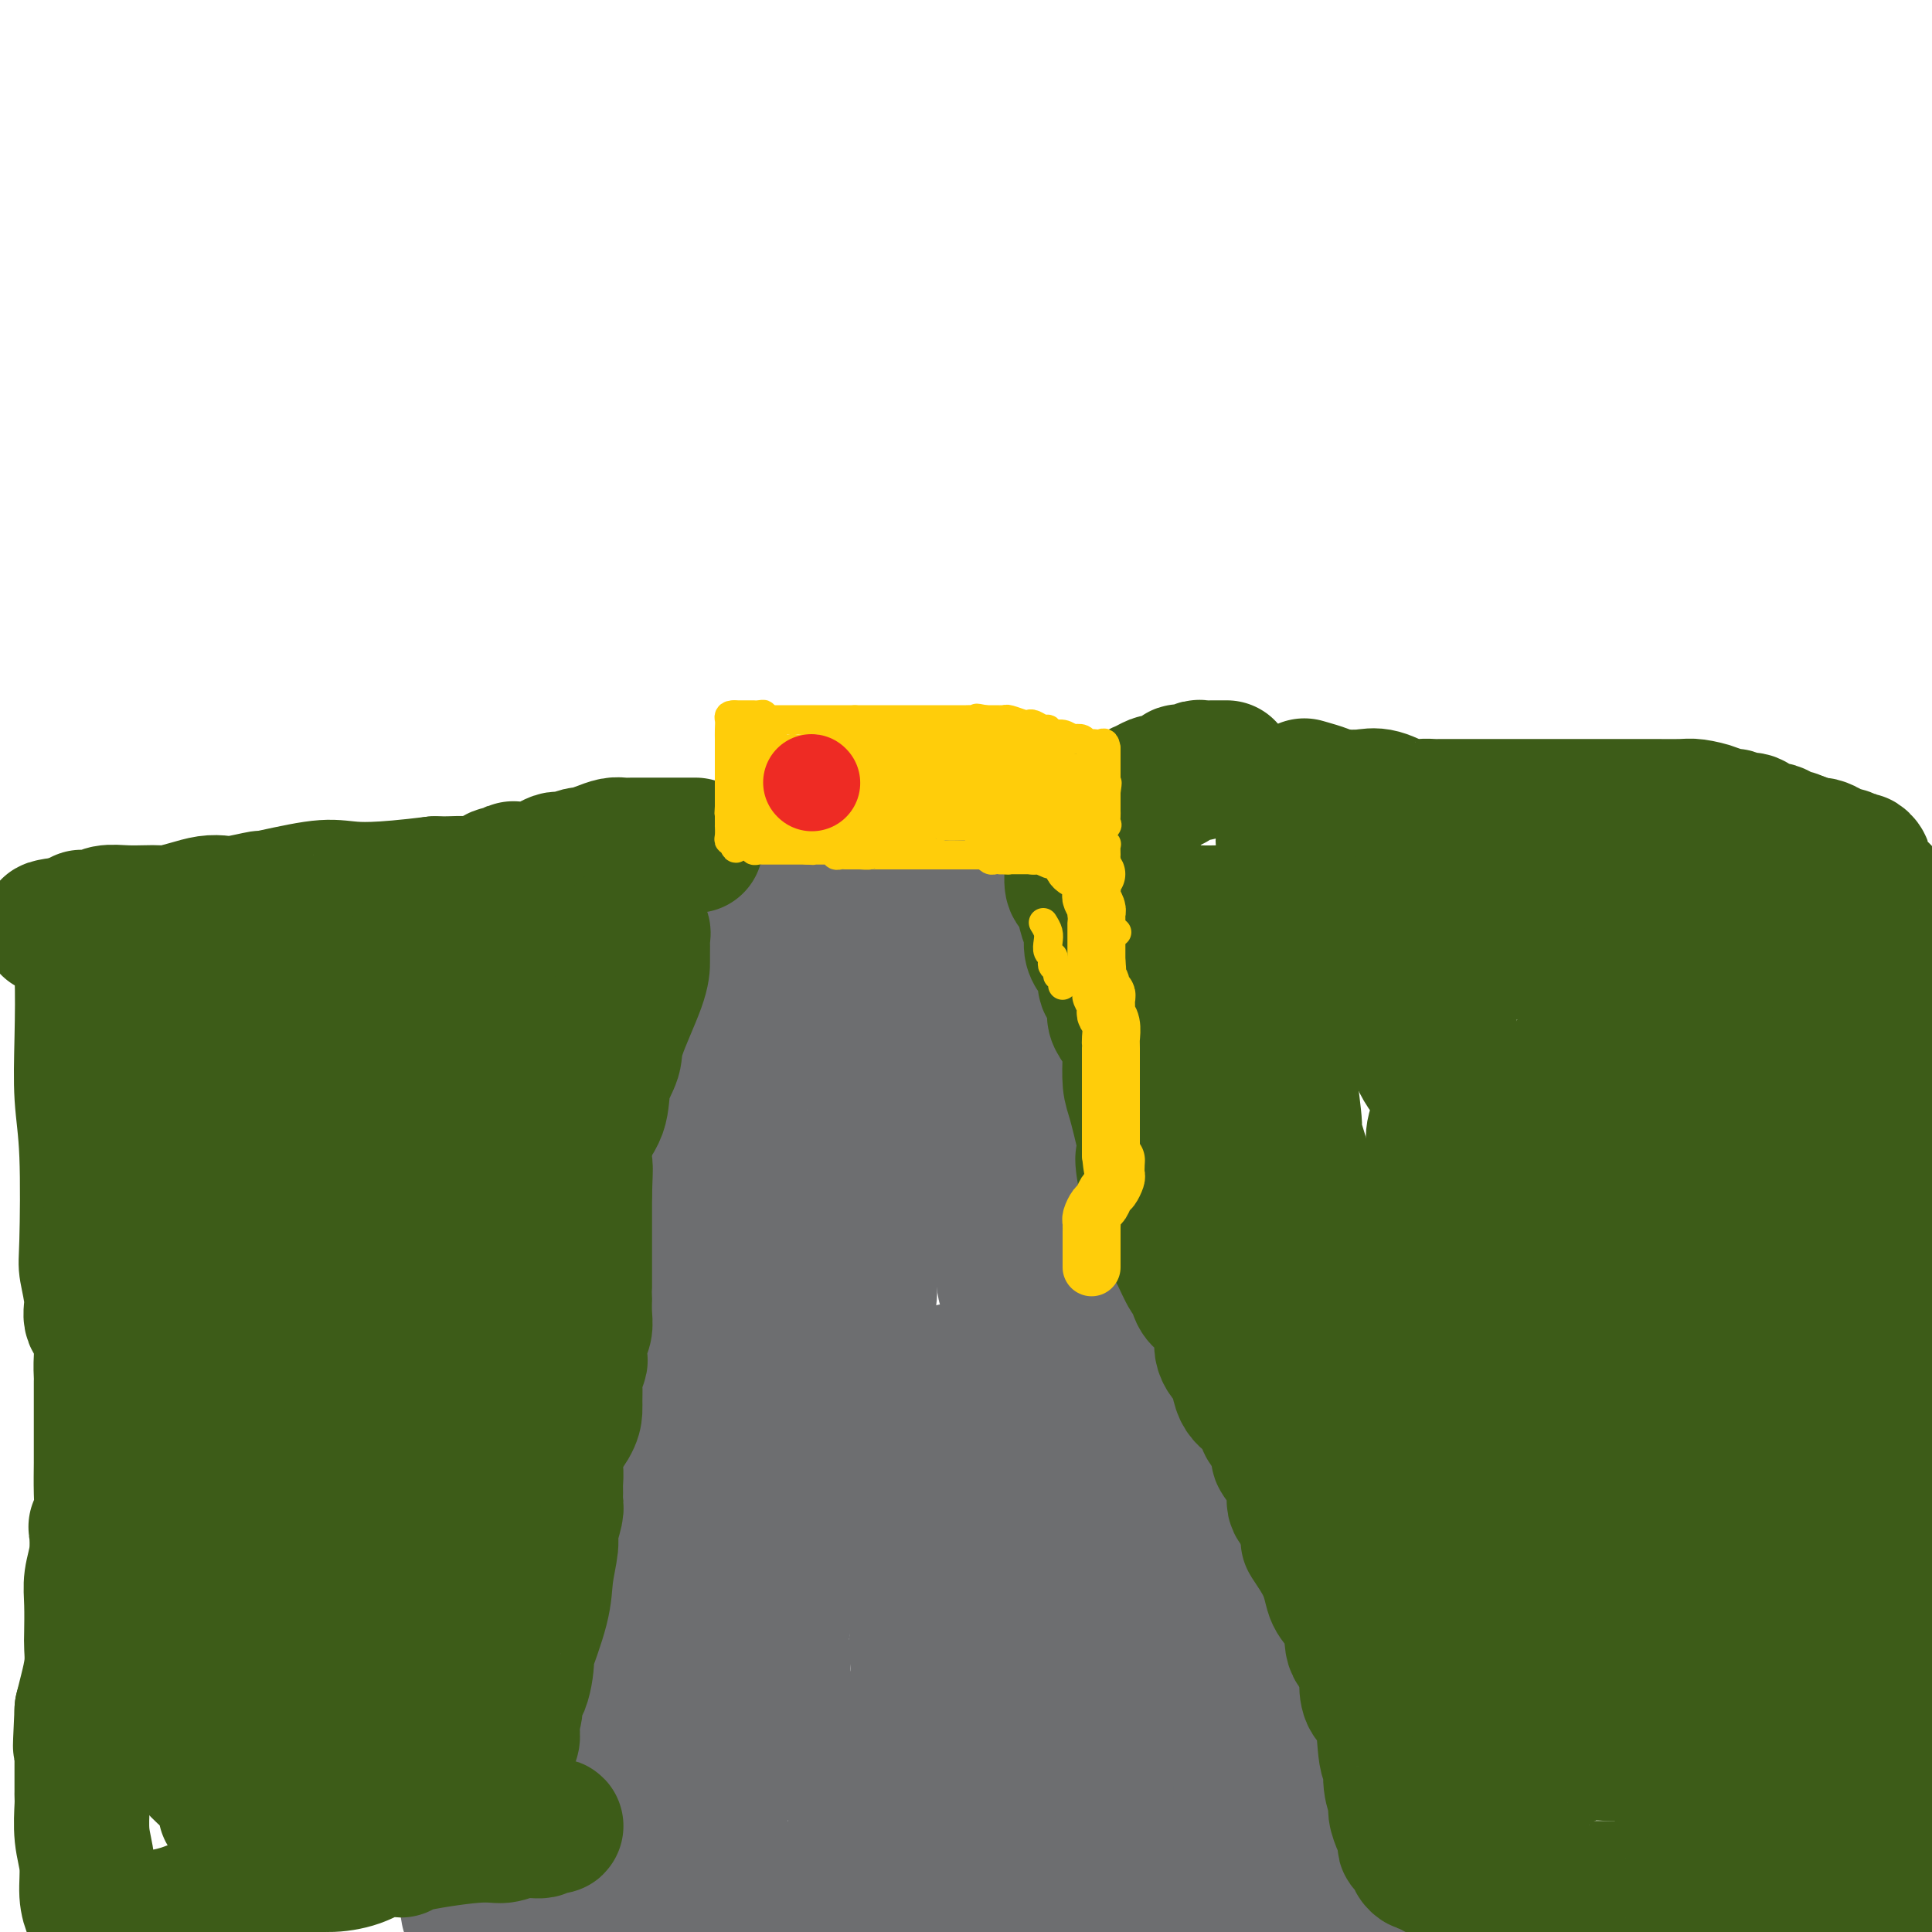 <svg viewBox='0 0 400 400' version='1.1' xmlns='http://www.w3.org/2000/svg' xmlns:xlink='http://www.w3.org/1999/xlink'><g fill='none' stroke='#6D6E70' stroke-width='28' stroke-linecap='round' stroke-linejoin='round'><path d='M123,386c-0.111,-0.017 -0.223,-0.034 0,0c0.223,0.034 0.780,0.117 1,0c0.220,-0.117 0.101,-0.436 0,-1c-0.101,-0.564 -0.186,-1.373 0,-2c0.186,-0.627 0.643,-1.070 1,-2c0.357,-0.930 0.615,-2.346 1,-3c0.385,-0.654 0.898,-0.546 1,-1c0.102,-0.454 -0.207,-1.468 0,-2c0.207,-0.532 0.928,-0.581 2,-2c1.072,-1.419 2.494,-4.209 3,-6c0.506,-1.791 0.097,-2.582 1,-4c0.903,-1.418 3.118,-3.463 4,-5c0.882,-1.537 0.430,-2.568 1,-4c0.570,-1.432 2.163,-3.266 3,-4c0.837,-0.734 0.919,-0.367 1,0'/><path d='M142,350c2.865,-5.923 0.529,-2.730 0,-2c-0.529,0.730 0.749,-1.003 1,-2c0.251,-0.997 -0.524,-1.257 0,-2c0.524,-0.743 2.348,-1.968 3,-3c0.652,-1.032 0.132,-1.870 0,-3c-0.132,-1.130 0.122,-2.553 0,-4c-0.122,-1.447 -0.621,-2.918 0,-4c0.621,-1.082 2.363,-1.774 3,-3c0.637,-1.226 0.171,-2.984 0,-4c-0.171,-1.016 -0.047,-1.290 0,-3c0.047,-1.710 0.015,-4.857 0,-6c-0.015,-1.143 -0.014,-0.284 0,-2c0.014,-1.716 0.042,-6.008 0,-8c-0.042,-1.992 -0.155,-1.685 0,-3c0.155,-1.315 0.578,-4.252 1,-6c0.422,-1.748 0.842,-2.306 1,-3c0.158,-0.694 0.053,-1.522 0,-3c-0.053,-1.478 -0.055,-3.606 0,-5c0.055,-1.394 0.165,-2.054 1,-3c0.835,-0.946 2.395,-2.176 3,-3c0.605,-0.824 0.256,-1.241 0,-2c-0.256,-0.759 -0.418,-1.861 0,-3c0.418,-1.139 1.416,-2.316 2,-3c0.584,-0.684 0.755,-0.877 1,-2c0.245,-1.123 0.563,-3.177 1,-5c0.437,-1.823 0.993,-3.417 1,-4c0.007,-0.583 -0.537,-0.157 0,-2c0.537,-1.843 2.153,-5.955 3,-8c0.847,-2.045 0.923,-2.022 1,-2'/><path d='M164,247c2.011,-5.943 0.539,-2.299 0,-2c-0.539,0.299 -0.144,-2.745 0,-4c0.144,-1.255 0.039,-0.721 0,-1c-0.039,-0.279 -0.010,-1.371 0,-2c0.010,-0.629 0.003,-0.796 0,-1c-0.003,-0.204 -0.001,-0.444 0,-1c0.001,-0.556 0.000,-1.427 0,-2c-0.000,-0.573 0.000,-0.849 0,-1c-0.000,-0.151 -0.000,-0.177 0,-1c0.000,-0.823 0.001,-2.442 0,-3c-0.001,-0.558 -0.003,-0.054 0,-1c0.003,-0.946 0.012,-3.341 0,-4c-0.012,-0.659 -0.046,0.417 0,0c0.046,-0.417 0.170,-2.327 0,-3c-0.170,-0.673 -0.635,-0.107 0,-2c0.635,-1.893 2.370,-6.244 3,-8c0.630,-1.756 0.155,-0.918 0,-1c-0.155,-0.082 0.010,-1.084 0,-2c-0.010,-0.916 -0.195,-1.747 0,-2c0.195,-0.253 0.770,0.070 1,0c0.230,-0.070 0.115,-0.535 0,-1'/><path d='M168,205c0.963,-6.720 1.371,-2.518 2,-1c0.629,1.518 1.477,0.354 2,0c0.523,-0.354 0.719,0.101 1,0c0.281,-0.101 0.648,-0.759 1,-1c0.352,-0.241 0.690,-0.065 1,0c0.310,0.065 0.592,0.017 1,0c0.408,-0.017 0.940,-0.005 1,0c0.060,0.005 -0.354,0.001 0,0c0.354,-0.001 1.475,-0.000 2,0c0.525,0.000 0.455,0.000 1,0c0.545,-0.000 1.704,-0.000 2,0c0.296,0.000 -0.272,0.000 0,0c0.272,-0.000 1.382,-0.000 2,0c0.618,0.000 0.743,0.000 1,0c0.257,-0.000 0.646,-0.000 1,0c0.354,0.000 0.673,0.000 1,0c0.327,-0.000 0.664,-0.000 1,0'/><path d='M188,203c3.279,-0.313 1.475,-0.095 1,0c-0.475,0.095 0.378,0.068 1,0c0.622,-0.068 1.012,-0.178 1,0c-0.012,0.178 -0.425,0.644 0,1c0.425,0.356 1.690,0.604 2,1c0.310,0.396 -0.334,0.942 0,1c0.334,0.058 1.645,-0.371 2,0c0.355,0.371 -0.245,1.541 0,3c0.245,1.459 1.337,3.205 2,5c0.663,1.795 0.898,3.637 2,5c1.102,1.363 3.070,2.246 4,3c0.930,0.754 0.822,1.380 1,2c0.178,0.620 0.643,1.235 1,2c0.357,0.765 0.605,1.679 1,2c0.395,0.321 0.936,0.048 1,0c0.064,-0.048 -0.349,0.127 0,1c0.349,0.873 1.460,2.442 2,3c0.540,0.558 0.510,0.103 1,1c0.490,0.897 1.499,3.145 2,4c0.501,0.855 0.493,0.318 1,1c0.507,0.682 1.528,2.585 2,4c0.472,1.415 0.396,2.343 1,4c0.604,1.657 1.887,4.045 3,6c1.113,1.955 2.057,3.478 3,5'/><path d='M222,257c4.816,9.102 2.356,5.858 2,6c-0.356,0.142 1.391,3.672 2,6c0.609,2.328 0.080,3.456 0,4c-0.080,0.544 0.291,0.505 1,2c0.709,1.495 1.757,4.523 2,6c0.243,1.477 -0.320,1.404 0,2c0.320,0.596 1.522,1.862 2,4c0.478,2.138 0.233,5.149 1,7c0.767,1.851 2.548,2.541 3,4c0.452,1.459 -0.423,3.688 0,5c0.423,1.312 2.146,1.709 3,3c0.854,1.291 0.840,3.477 1,5c0.160,1.523 0.493,2.382 1,3c0.507,0.618 1.187,0.995 2,2c0.813,1.005 1.758,2.639 2,4c0.242,1.361 -0.220,2.449 0,4c0.220,1.551 1.122,3.563 2,6c0.878,2.437 1.734,5.298 2,7c0.266,1.702 -0.056,2.246 0,3c0.056,0.754 0.492,1.720 2,5c1.508,3.280 4.090,8.874 5,11c0.910,2.126 0.150,0.784 0,0c-0.150,-0.784 0.310,-1.012 1,0c0.690,1.012 1.612,3.262 2,4c0.388,0.738 0.244,-0.037 0,0c-0.244,0.037 -0.586,0.885 0,2c0.586,1.115 2.102,2.498 3,3c0.898,0.502 1.179,0.124 1,0c-0.179,-0.124 -0.817,0.005 0,1c0.817,0.995 3.091,2.856 4,4c0.909,1.144 0.455,1.572 0,2'/><path d='M266,372c2.679,5.131 0.377,1.957 0,1c-0.377,-0.957 1.170,0.302 2,1c0.830,0.698 0.944,0.834 1,1c0.056,0.166 0.055,0.362 0,1c-0.055,0.638 -0.165,1.719 0,2c0.165,0.281 0.605,-0.237 1,0c0.395,0.237 0.746,1.230 1,2c0.254,0.770 0.411,1.318 1,2c0.589,0.682 1.612,1.500 2,2c0.388,0.500 0.143,0.683 0,1c-0.143,0.317 -0.183,0.767 0,1c0.183,0.233 0.588,0.250 1,1c0.412,0.750 0.832,2.232 1,3c0.168,0.768 0.083,0.820 0,1c-0.083,0.180 -0.163,0.487 0,1c0.163,0.513 0.569,1.230 1,2c0.431,0.770 0.885,1.592 1,2c0.115,0.408 -0.110,0.402 0,1c0.110,0.598 0.555,1.799 1,3'/><path d='M115,396c0.754,0.113 1.508,0.226 0,0c-1.508,-0.226 -5.279,-0.793 -7,-1c-1.721,-0.207 -1.392,-0.056 -2,0c-0.608,0.056 -2.152,0.015 -3,0c-0.848,-0.015 -0.999,-0.004 -1,0c-0.001,0.004 0.150,0.001 0,0c-0.150,-0.001 -0.600,-0.001 -1,0c-0.400,0.001 -0.749,0.004 -1,0c-0.251,-0.004 -0.405,-0.014 -1,0c-0.595,0.014 -1.632,0.051 -2,0c-0.368,-0.051 -0.068,-0.189 0,0c0.068,0.189 -0.097,0.705 0,1c0.097,0.295 0.456,0.370 2,1c1.544,0.630 4.272,1.815 7,3'/><path d='M246,398c-0.499,0.215 -0.999,0.430 0,0c0.999,-0.430 3.496,-1.506 5,-4c1.504,-2.494 2.015,-6.407 3,-9c0.985,-2.593 2.443,-3.865 4,-5c1.557,-1.135 3.214,-2.133 4,-3c0.786,-0.867 0.701,-1.603 1,-2c0.299,-0.397 0.980,-0.456 1,0c0.020,0.456 -0.622,1.427 -2,2c-1.378,0.573 -3.492,0.749 -4,1c-0.508,0.251 0.591,0.579 -3,1c-3.591,0.421 -11.871,0.936 -15,1c-3.129,0.064 -1.107,-0.323 -3,0c-1.893,0.323 -7.702,1.356 -11,2c-3.298,0.644 -4.085,0.898 -5,1c-0.915,0.102 -1.957,0.051 -3,0'/><path d='M218,383c-8.163,1.399 -5.571,0.897 -5,1c0.571,0.103 -0.880,0.812 -2,1c-1.120,0.188 -1.909,-0.146 -3,0c-1.091,0.146 -2.483,0.771 -3,1c-0.517,0.229 -0.159,0.062 -1,0c-0.841,-0.062 -2.881,-0.019 -4,0c-1.119,0.019 -1.318,0.012 -2,0c-0.682,-0.012 -1.845,-0.031 -3,0c-1.155,0.031 -2.300,0.110 -3,0c-0.700,-0.110 -0.956,-0.411 -2,0c-1.044,0.411 -2.876,1.532 -4,2c-1.124,0.468 -1.539,0.283 -2,0c-0.461,-0.283 -0.969,-0.664 -3,0c-2.031,0.664 -5.586,2.374 -8,3c-2.414,0.626 -3.686,0.168 -5,0c-1.314,-0.168 -2.670,-0.046 -4,0c-1.330,0.046 -2.633,0.014 -4,0c-1.367,-0.014 -2.797,-0.012 -5,0c-2.203,0.012 -5.178,0.032 -8,0c-2.822,-0.032 -5.491,-0.116 -8,0c-2.509,0.116 -4.858,0.433 -7,0c-2.142,-0.433 -4.077,-1.617 -5,-2c-0.923,-0.383 -0.835,0.033 -1,0c-0.165,-0.033 -0.582,-0.517 -1,-1'/><path d='M125,388c-1.144,-0.964 -0.505,-1.873 0,-2c0.505,-0.127 0.876,0.528 2,0c1.124,-0.528 3.001,-2.239 4,-3c0.999,-0.761 1.119,-0.572 2,-1c0.881,-0.428 2.522,-1.471 4,-2c1.478,-0.529 2.794,-0.543 4,-1c1.206,-0.457 2.302,-1.359 3,-2c0.698,-0.641 0.997,-1.023 2,-2c1.003,-0.977 2.709,-2.548 4,-4c1.291,-1.452 2.167,-2.785 3,-4c0.833,-1.215 1.625,-2.311 3,-4c1.375,-1.689 3.335,-3.971 4,-5c0.665,-1.029 0.035,-0.804 0,-1c-0.035,-0.196 0.527,-0.814 1,-1c0.473,-0.186 0.859,0.058 1,0c0.141,-0.058 0.038,-0.420 0,-1c-0.038,-0.580 -0.012,-1.378 0,-2c0.012,-0.622 0.010,-1.067 0,-2c-0.010,-0.933 -0.028,-2.354 0,-4c0.028,-1.646 0.100,-3.517 0,-5c-0.100,-1.483 -0.373,-2.577 0,-5c0.373,-2.423 1.392,-6.173 2,-8c0.608,-1.827 0.805,-1.730 1,-3c0.195,-1.270 0.388,-3.907 1,-5c0.612,-1.093 1.642,-0.644 2,-1c0.358,-0.356 0.044,-1.518 0,-3c-0.044,-1.482 0.180,-3.284 1,-5c0.820,-1.716 2.234,-3.348 3,-5c0.766,-1.652 0.883,-3.326 1,-5'/><path d='M173,302c1.880,-6.207 1.081,-4.226 1,-4c-0.081,0.226 0.555,-1.303 1,-3c0.445,-1.697 0.698,-3.563 1,-5c0.302,-1.437 0.654,-2.445 1,-5c0.346,-2.555 0.685,-6.658 1,-9c0.315,-2.342 0.606,-2.924 1,-4c0.394,-1.076 0.890,-2.645 1,-4c0.110,-1.355 -0.167,-2.498 0,-4c0.167,-1.502 0.777,-3.365 1,-4c0.223,-0.635 0.060,-0.041 0,-1c-0.060,-0.959 -0.016,-3.472 0,-5c0.016,-1.528 0.004,-2.071 0,-3c-0.004,-0.929 -0.001,-2.244 0,-3c0.001,-0.756 0.000,-0.952 0,-2c-0.000,-1.048 -0.000,-2.949 0,-4c0.000,-1.051 0.000,-1.251 0,-2c-0.000,-0.749 -0.001,-2.047 0,-3c0.001,-0.953 0.004,-1.561 0,-2c-0.004,-0.439 -0.015,-0.709 0,-1c0.015,-0.291 0.056,-0.603 0,-1c-0.056,-0.397 -0.211,-0.880 0,-1c0.211,-0.120 0.787,0.123 1,0c0.213,-0.123 0.064,-0.613 0,-1c-0.064,-0.387 -0.043,-0.672 0,-1c0.043,-0.328 0.107,-0.701 0,-1c-0.107,-0.299 -0.384,-0.526 0,-1c0.384,-0.474 1.429,-1.196 2,-2c0.571,-0.804 0.669,-1.690 1,-2c0.331,-0.310 0.897,-0.045 1,0c0.103,0.045 -0.256,-0.130 0,0c0.256,0.130 1.128,0.565 2,1'/><path d='M188,225c1.248,0.818 1.367,4.363 3,8c1.633,3.637 4.781,7.368 7,11c2.219,3.632 3.510,7.167 5,10c1.490,2.833 3.180,4.963 4,7c0.820,2.037 0.772,3.980 1,5c0.228,1.020 0.733,1.117 1,2c0.267,0.883 0.295,2.553 1,4c0.705,1.447 2.085,2.673 3,4c0.915,1.327 1.363,2.756 2,4c0.637,1.244 1.463,2.304 2,3c0.537,0.696 0.784,1.027 1,2c0.216,0.973 0.399,2.587 1,4c0.601,1.413 1.619,2.626 2,4c0.381,1.374 0.124,2.908 1,6c0.876,3.092 2.886,7.740 4,10c1.114,2.260 1.331,2.130 3,6c1.669,3.870 4.789,11.740 6,16c1.211,4.260 0.513,4.909 1,6c0.487,1.091 2.158,2.625 3,4c0.842,1.375 0.853,2.590 1,4c0.147,1.410 0.428,3.013 1,4c0.572,0.987 1.434,1.357 2,3c0.566,1.643 0.835,4.557 1,7c0.165,2.443 0.226,4.413 1,6c0.774,1.587 2.261,2.792 3,4c0.739,1.208 0.728,2.420 1,3c0.272,0.580 0.825,0.526 1,1c0.175,0.474 -0.030,1.474 0,2c0.030,0.526 0.294,0.579 0,1c-0.294,0.421 -1.147,1.211 -2,2'/><path d='M248,378c-0.759,0.453 -1.657,0.086 -2,0c-0.343,-0.086 -0.130,0.109 -2,1c-1.870,0.891 -5.821,2.476 -9,4c-3.179,1.524 -5.584,2.986 -8,4c-2.416,1.014 -4.842,1.581 -7,2c-2.158,0.419 -4.047,0.689 -5,1c-0.953,0.311 -0.968,0.661 -1,1c-0.032,0.339 -0.080,0.665 -1,1c-0.920,0.335 -2.713,0.678 -5,1c-2.287,0.322 -5.069,0.623 -7,1c-1.931,0.377 -3.013,0.831 -4,1c-0.987,0.169 -1.881,0.053 -3,0c-1.119,-0.053 -2.463,-0.042 -4,0c-1.537,0.042 -3.267,0.117 -4,0c-0.733,-0.117 -0.470,-0.425 -2,-1c-1.530,-0.575 -4.855,-1.417 -6,-2c-1.145,-0.583 -0.111,-0.909 0,-1c0.111,-0.091 -0.702,0.051 -1,0c-0.298,-0.051 -0.081,-0.295 0,-1c0.081,-0.705 0.025,-1.869 0,-3c-0.025,-1.131 -0.019,-2.227 0,-3c0.019,-0.773 0.049,-1.223 0,-2c-0.049,-0.777 -0.179,-1.882 0,-3c0.179,-1.118 0.665,-2.251 1,-3c0.335,-0.749 0.517,-1.115 2,-2c1.483,-0.885 4.268,-2.290 5,-3c0.732,-0.710 -0.587,-0.726 1,-2c1.587,-1.274 6.081,-3.804 8,-5c1.919,-1.196 1.263,-1.056 2,-1c0.737,0.056 2.869,0.028 5,0'/><path d='M201,363c1.323,-0.381 1.129,-0.834 2,-1c0.871,-0.166 2.807,-0.044 4,0c1.193,0.044 1.643,0.012 3,0c1.357,-0.012 3.620,-0.003 5,0c1.380,0.003 1.875,-0.001 2,0c0.125,0.001 -0.122,0.006 0,0c0.122,-0.006 0.613,-0.022 1,0c0.387,0.022 0.671,0.083 1,0c0.329,-0.083 0.704,-0.309 1,-1c0.296,-0.691 0.512,-1.847 0,-3c-0.512,-1.153 -1.754,-2.304 -3,-5c-1.246,-2.696 -2.497,-6.938 -4,-11c-1.503,-4.062 -3.257,-7.943 -5,-11c-1.743,-3.057 -3.476,-5.290 -4,-7c-0.524,-1.710 0.161,-2.897 0,-5c-0.161,-2.103 -1.166,-5.121 -2,-7c-0.834,-1.879 -1.495,-2.617 -2,-4c-0.505,-1.383 -0.854,-3.409 -1,-5c-0.146,-1.591 -0.091,-2.746 0,-4c0.091,-1.254 0.217,-2.607 0,-4c-0.217,-1.393 -0.776,-2.827 -1,-4c-0.224,-1.173 -0.112,-2.087 0,-3'/><path d='M198,288c-1.090,-6.245 -0.814,-3.859 -1,-3c-0.186,0.859 -0.835,0.190 -1,0c-0.165,-0.190 0.153,0.098 0,0c-0.153,-0.098 -0.776,-0.583 -1,0c-0.224,0.583 -0.049,2.235 0,4c0.049,1.765 -0.027,3.643 0,7c0.027,3.357 0.157,8.191 0,10c-0.157,1.809 -0.602,0.592 -1,2c-0.398,1.408 -0.748,5.441 -1,10c-0.252,4.559 -0.407,9.645 -1,13c-0.593,3.355 -1.623,4.978 -2,7c-0.377,2.022 -0.101,4.443 0,6c0.101,1.557 0.028,2.248 0,3c-0.028,0.752 -0.010,1.563 0,2c0.010,0.437 0.013,0.498 0,1c-0.013,0.502 -0.042,1.443 0,2c0.042,0.557 0.155,0.731 -1,2c-1.155,1.269 -3.577,3.635 -6,6'/><path d='M183,360c-1.612,1.547 -2.141,0.414 -3,0c-0.859,-0.414 -2.049,-0.110 -3,0c-0.951,0.110 -1.662,0.026 -3,0c-1.338,-0.026 -3.304,0.007 -5,0c-1.696,-0.007 -3.122,-0.054 -4,0c-0.878,0.054 -1.208,0.210 -2,0c-0.792,-0.210 -2.047,-0.784 -3,-1c-0.953,-0.216 -1.603,-0.073 -2,0c-0.397,0.073 -0.539,0.078 -1,0c-0.461,-0.078 -1.241,-0.237 -2,0c-0.759,0.237 -1.498,0.872 -2,1c-0.502,0.128 -0.769,-0.251 -1,0c-0.231,0.251 -0.427,1.130 -1,2c-0.573,0.870 -1.524,1.729 -2,2c-0.476,0.271 -0.477,-0.046 -1,0c-0.523,0.046 -1.567,0.454 -2,1c-0.433,0.546 -0.254,1.229 -1,2c-0.746,0.771 -2.416,1.630 -3,2c-0.584,0.370 -0.083,0.249 -1,1c-0.917,0.751 -3.251,2.372 -4,3c-0.749,0.628 0.088,0.263 0,0c-0.088,-0.263 -1.102,-0.426 -2,0c-0.898,0.426 -1.679,1.439 -3,2c-1.321,0.561 -3.181,0.671 -4,1c-0.819,0.329 -0.598,0.878 -1,1c-0.402,0.122 -1.427,-0.184 -2,0c-0.573,0.184 -0.693,0.857 -1,1c-0.307,0.143 -0.802,-0.245 -1,0c-0.198,0.245 -0.099,1.122 0,2'/><path d='M123,380c-4.532,3.318 -0.860,1.614 0,1c0.860,-0.614 -1.090,-0.137 -2,0c-0.910,0.137 -0.779,-0.067 -1,0c-0.221,0.067 -0.792,0.405 -1,0c-0.208,-0.405 -0.052,-1.551 0,-3c0.052,-1.449 0.000,-3.199 0,-4c-0.000,-0.801 0.051,-0.651 0,-1c-0.051,-0.349 -0.206,-1.196 0,-2c0.206,-0.804 0.772,-1.566 1,-2c0.228,-0.434 0.117,-0.539 0,-1c-0.117,-0.461 -0.238,-1.278 0,-2c0.238,-0.722 0.837,-1.348 1,-2c0.163,-0.652 -0.110,-1.329 0,-2c0.110,-0.671 0.603,-1.334 1,-2c0.397,-0.666 0.699,-1.333 1,-2'/><path d='M123,358c0.559,-3.300 -0.042,-1.551 0,-1c0.042,0.551 0.727,-0.097 1,-1c0.273,-0.903 0.133,-2.061 0,-3c-0.133,-0.939 -0.261,-1.657 0,-2c0.261,-0.343 0.911,-0.309 1,-1c0.089,-0.691 -0.382,-2.106 0,-3c0.382,-0.894 1.618,-1.269 2,-2c0.382,-0.731 -0.090,-1.820 0,-3c0.090,-1.180 0.742,-2.451 1,-3c0.258,-0.549 0.122,-0.377 0,-1c-0.122,-0.623 -0.230,-2.042 0,-3c0.230,-0.958 0.797,-1.454 1,-2c0.203,-0.546 0.042,-1.141 0,-2c-0.042,-0.859 0.035,-1.981 0,-2c-0.035,-0.019 -0.181,1.065 0,0c0.181,-1.065 0.689,-4.279 1,-6c0.311,-1.721 0.423,-1.950 1,-3c0.577,-1.050 1.618,-2.922 2,-4c0.382,-1.078 0.106,-1.363 0,-2c-0.106,-0.637 -0.043,-1.627 0,-3c0.043,-1.373 0.067,-3.131 0,-4c-0.067,-0.869 -0.224,-0.851 0,-2c0.224,-1.149 0.830,-3.465 1,-5c0.170,-1.535 -0.094,-2.290 0,-3c0.094,-0.710 0.547,-1.374 1,-2c0.453,-0.626 0.906,-1.212 1,-2c0.094,-0.788 -0.171,-1.777 0,-3c0.171,-1.223 0.778,-2.678 1,-4c0.222,-1.322 0.060,-2.510 0,-3c-0.060,-0.490 -0.017,-0.283 0,-1c0.017,-0.717 0.009,-2.359 0,-4'/><path d='M137,278c0.792,-6.251 0.773,-2.877 1,-2c0.227,0.877 0.702,-0.743 1,-3c0.298,-2.257 0.420,-5.152 1,-7c0.580,-1.848 1.618,-2.651 2,-3c0.382,-0.349 0.108,-0.244 0,-1c-0.108,-0.756 -0.051,-2.372 0,-3c0.051,-0.628 0.097,-0.267 0,-1c-0.097,-0.733 -0.338,-2.561 0,-4c0.338,-1.439 1.254,-2.489 2,-4c0.746,-1.511 1.324,-3.483 2,-5c0.676,-1.517 1.452,-2.578 2,-4c0.548,-1.422 0.869,-3.205 1,-4c0.131,-0.795 0.074,-0.602 0,-1c-0.074,-0.398 -0.164,-1.387 0,-2c0.164,-0.613 0.584,-0.849 1,-1c0.416,-0.151 0.829,-0.217 1,-1c0.171,-0.783 0.098,-2.284 0,-3c-0.098,-0.716 -0.223,-0.647 0,-1c0.223,-0.353 0.795,-1.127 1,-2c0.205,-0.873 0.045,-1.846 0,-2c-0.045,-0.154 0.026,0.511 0,0c-0.026,-0.511 -0.150,-2.196 0,-3c0.150,-0.804 0.575,-0.726 1,-1c0.425,-0.274 0.849,-0.899 1,-1c0.151,-0.101 0.030,0.324 0,0c-0.030,-0.324 0.030,-1.395 0,-2c-0.030,-0.605 -0.152,-0.744 0,-1c0.152,-0.256 0.576,-0.628 1,-1'/><path d='M155,215c2.802,-9.737 0.806,-2.579 0,0c-0.806,2.579 -0.422,0.580 0,-1c0.422,-1.580 0.883,-2.739 1,-3c0.117,-0.261 -0.108,0.377 0,0c0.108,-0.377 0.550,-1.770 1,-3c0.450,-1.230 0.909,-2.296 1,-3c0.091,-0.704 -0.186,-1.047 0,-2c0.186,-0.953 0.835,-2.515 1,-4c0.165,-1.485 -0.153,-2.892 0,-4c0.153,-1.108 0.777,-1.918 1,-3c0.223,-1.082 0.046,-2.436 0,-3c-0.046,-0.564 0.040,-0.336 0,-1c-0.040,-0.664 -0.207,-2.219 0,-3c0.207,-0.781 0.786,-0.787 1,-1c0.214,-0.213 0.061,-0.632 0,-1c-0.061,-0.368 -0.031,-0.684 0,-1'/><path d='M161,182c1.364,-5.278 1.772,-1.975 2,-1c0.228,0.975 0.274,-0.380 1,-1c0.726,-0.620 2.131,-0.506 4,-1c1.869,-0.494 4.202,-1.596 5,-2c0.798,-0.404 0.060,-0.108 0,0c-0.060,0.108 0.557,0.029 1,0c0.443,-0.029 0.713,-0.009 1,0c0.287,0.009 0.591,0.006 1,0c0.409,-0.006 0.921,-0.016 1,0c0.079,0.016 -0.277,0.057 0,0c0.277,-0.057 1.188,-0.212 2,0c0.812,0.212 1.527,0.793 2,1c0.473,0.207 0.704,0.042 1,0c0.296,-0.042 0.657,0.040 1,0c0.343,-0.040 0.669,-0.203 1,0c0.331,0.203 0.666,0.772 1,1c0.334,0.228 0.667,0.114 1,0c0.333,-0.114 0.667,-0.227 1,0c0.333,0.227 0.664,0.793 1,1c0.336,0.207 0.678,0.056 1,0c0.322,-0.056 0.625,-0.015 1,0c0.375,0.015 0.821,0.004 1,0c0.179,-0.004 0.089,-0.002 0,0'/><path d='M191,180c2.737,0.686 0.580,0.902 0,1c-0.580,0.098 0.417,0.078 1,0c0.583,-0.078 0.752,-0.214 1,0c0.248,0.214 0.574,0.779 1,1c0.426,0.221 0.951,0.100 1,0c0.049,-0.100 -0.379,-0.177 0,0c0.379,0.177 1.565,0.609 2,1c0.435,0.391 0.119,0.740 0,1c-0.119,0.260 -0.042,0.431 0,1c0.042,0.569 0.049,1.537 0,2c-0.049,0.463 -0.153,0.421 0,1c0.153,0.579 0.562,1.778 1,2c0.438,0.222 0.906,-0.532 1,0c0.094,0.532 -0.185,2.350 0,3c0.185,0.650 0.833,0.133 1,0c0.167,-0.133 -0.147,0.118 0,1c0.147,0.882 0.756,2.395 1,3c0.244,0.605 0.122,0.303 0,0'/><path d='M201,197c0.874,2.330 1.060,1.155 1,1c-0.060,-0.155 -0.367,0.709 0,2c0.367,1.291 1.409,3.008 2,4c0.591,0.992 0.732,1.259 1,2c0.268,0.741 0.664,1.957 1,3c0.336,1.043 0.611,1.915 1,3c0.389,1.085 0.893,2.385 1,3c0.107,0.615 -0.181,0.545 0,1c0.181,0.455 0.832,1.436 1,2c0.168,0.564 -0.147,0.710 0,1c0.147,0.290 0.757,0.723 1,1c0.243,0.277 0.118,0.397 0,1c-0.118,0.603 -0.228,1.688 0,2c0.228,0.312 0.796,-0.148 1,0c0.204,0.148 0.044,0.905 0,1c-0.044,0.095 0.029,-0.473 0,0c-0.029,0.473 -0.159,1.988 0,3c0.159,1.012 0.606,1.523 1,2c0.394,0.477 0.734,0.920 1,2c0.266,1.080 0.456,2.796 1,4c0.544,1.204 1.441,1.895 2,4c0.559,2.105 0.781,5.625 1,7c0.219,1.375 0.437,0.606 1,1c0.563,0.394 1.471,1.951 2,3c0.529,1.049 0.678,1.590 1,2c0.322,0.410 0.818,0.687 1,1c0.182,0.313 0.052,0.661 0,1c-0.052,0.339 -0.026,0.670 0,1'/><path d='M222,255c3.811,9.679 2.838,4.877 3,5c0.162,0.123 1.457,5.173 2,7c0.543,1.827 0.332,0.433 1,1c0.668,0.567 2.215,3.095 3,4c0.785,0.905 0.807,0.185 1,0c0.193,-0.185 0.558,0.164 1,1c0.442,0.836 0.961,2.160 1,3c0.039,0.840 -0.402,1.196 0,2c0.402,0.804 1.645,2.057 2,3c0.355,0.943 -0.180,1.575 0,2c0.180,0.425 1.073,0.643 2,2c0.927,1.357 1.886,3.854 3,6c1.114,2.146 2.384,3.942 3,5c0.616,1.058 0.580,1.379 1,3c0.420,1.621 1.296,4.542 2,6c0.704,1.458 1.235,1.453 2,3c0.765,1.547 1.764,4.646 2,8c0.236,3.354 -0.291,6.961 0,8c0.291,1.039 1.401,-0.492 2,2c0.599,2.492 0.686,9.005 1,13c0.314,3.995 0.855,5.471 1,7c0.145,1.529 -0.105,3.111 0,4c0.105,0.889 0.567,1.086 1,2c0.433,0.914 0.838,2.547 1,4c0.162,1.453 0.081,2.727 0,4'/><path d='M257,360c1.237,8.595 0.331,4.081 0,3c-0.331,-1.081 -0.087,1.271 0,3c0.087,1.729 0.017,2.834 0,4c-0.017,1.166 0.019,2.391 0,3c-0.019,0.609 -0.093,0.600 0,1c0.093,0.400 0.354,1.207 1,2c0.646,0.793 1.675,1.572 2,2c0.325,0.428 -0.056,0.504 0,1c0.056,0.496 0.550,1.413 1,2c0.450,0.587 0.857,0.843 1,1c0.143,0.157 0.024,0.216 0,1c-0.024,0.784 0.049,2.294 0,3c-0.049,0.706 -0.221,0.610 0,1c0.221,0.390 0.833,1.267 1,2c0.167,0.733 -0.113,1.324 0,2c0.113,0.676 0.618,1.439 1,2c0.382,0.561 0.641,0.920 1,2c0.359,1.080 0.817,2.880 1,4c0.183,1.120 0.092,1.560 0,2'/></g>
<g fill='none' stroke='#3D5C18' stroke-width='28' stroke-linecap='round' stroke-linejoin='round'><path d='M144,175c-0.780,0.000 -1.561,0.000 -2,0c-0.439,-0.000 -0.538,-0.000 -1,0c-0.462,0.000 -1.289,0.000 -2,0c-0.711,-0.000 -1.307,-0.000 -2,0c-0.693,0.000 -1.484,0.000 -2,0c-0.516,-0.000 -0.756,-0.001 -1,0c-0.244,0.001 -0.490,0.003 -1,0c-0.510,-0.003 -1.282,-0.011 -2,0c-0.718,0.011 -1.381,0.040 -2,0c-0.619,-0.040 -1.196,-0.151 -2,0c-0.804,0.151 -1.837,0.562 -3,1c-1.163,0.438 -2.458,0.901 -3,1c-0.542,0.099 -0.333,-0.167 -1,0c-0.667,0.167 -2.211,0.766 -3,1c-0.789,0.234 -0.824,0.101 -1,0c-0.176,-0.101 -0.493,-0.171 -1,0c-0.507,0.171 -1.204,0.582 -2,1c-0.796,0.418 -1.691,0.843 -2,1c-0.309,0.157 -0.033,0.046 0,0c0.033,-0.046 -0.178,-0.029 -1,0c-0.822,0.029 -2.254,0.068 -3,0c-0.746,-0.068 -0.807,-0.242 -1,0c-0.193,0.242 -0.520,0.902 -1,1c-0.480,0.098 -1.115,-0.366 -2,0c-0.885,0.366 -2.021,1.562 -3,2c-0.979,0.438 -1.802,0.118 -3,0c-1.198,-0.118 -2.771,-0.034 -4,0c-1.229,0.034 -2.115,0.017 -3,0'/><path d='M90,183c-12.169,1.498 -15.593,1.242 -18,1c-2.407,-0.242 -3.799,-0.471 -7,0c-3.201,0.471 -8.211,1.642 -10,2c-1.789,0.358 -0.358,-0.098 -1,0c-0.642,0.098 -3.359,0.748 -5,1c-1.641,0.252 -2.207,0.106 -3,0c-0.793,-0.106 -1.814,-0.172 -3,0c-1.186,0.172 -2.536,0.582 -4,1c-1.464,0.418 -3.043,0.843 -4,1c-0.957,0.157 -1.293,0.046 -2,0c-0.707,-0.046 -1.785,-0.026 -3,0c-1.215,0.026 -2.568,0.060 -4,0c-1.432,-0.060 -2.943,-0.213 -4,0c-1.057,0.213 -1.659,0.792 -2,1c-0.341,0.208 -0.421,0.045 -1,0c-0.579,-0.045 -1.656,0.026 -2,0c-0.344,-0.026 0.045,-0.150 0,0c-0.045,0.150 -0.522,0.575 -1,1'/><path d='M16,191c-11.452,1.438 -3.082,1.033 0,1c3.082,-0.033 0.877,0.305 0,1c-0.877,0.695 -0.428,1.748 0,3c0.428,1.252 0.833,2.703 1,6c0.167,3.297 0.096,8.441 0,13c-0.096,4.559 -0.218,8.533 0,12c0.218,3.467 0.774,6.427 1,12c0.226,5.573 0.121,13.760 0,18c-0.121,4.240 -0.257,4.534 0,6c0.257,1.466 0.906,4.103 1,6c0.094,1.897 -0.367,3.053 0,4c0.367,0.947 1.562,1.686 2,3c0.438,1.314 0.117,3.204 0,5c-0.117,1.796 -0.031,3.499 0,4c0.031,0.501 0.008,-0.199 0,1c-0.008,1.199 -0.003,4.297 0,6c0.003,1.703 0.002,2.010 0,3c-0.002,0.990 -0.004,2.661 0,4c0.004,1.339 0.015,2.344 0,4c-0.015,1.656 -0.056,3.961 0,6c0.056,2.039 0.207,3.812 0,5c-0.207,1.188 -0.774,1.792 -1,2c-0.226,0.208 -0.113,0.020 0,1c0.113,0.980 0.226,3.129 0,5c-0.226,1.871 -0.792,3.465 -1,5c-0.208,1.535 -0.059,3.012 0,5c0.059,1.988 0.027,4.489 0,6c-0.027,1.511 -0.048,2.034 0,3c0.048,0.966 0.167,2.375 0,4c-0.167,1.625 -0.619,3.464 -1,5c-0.381,1.536 -0.690,2.768 -1,4'/><path d='M17,354c-0.619,12.875 -0.166,6.062 0,4c0.166,-2.062 0.044,0.627 0,2c-0.044,1.373 -0.012,1.429 0,2c0.012,0.571 0.003,1.658 0,2c-0.003,0.342 -0.001,-0.060 0,0c0.001,0.060 0.000,0.583 0,1c-0.000,0.417 -0.000,0.728 0,1c0.000,0.272 0.000,0.507 0,1c-0.000,0.493 -0.001,1.246 0,2c0.001,0.754 0.004,1.508 0,2c-0.004,0.492 -0.016,0.722 0,1c0.016,0.278 0.060,0.606 0,2c-0.060,1.394 -0.222,3.855 0,6c0.222,2.145 0.830,3.975 1,6c0.170,2.025 -0.098,4.244 0,6c0.098,1.756 0.562,3.048 1,4c0.438,0.952 0.849,1.564 1,2c0.151,0.436 0.043,0.696 0,1c-0.043,0.304 -0.022,0.652 0,1'/><path d='M32,397c-0.561,0.048 -1.123,0.096 0,0c1.123,-0.096 3.929,-0.337 8,-2c4.071,-1.663 9.407,-4.749 13,-6c3.593,-1.251 5.443,-0.669 7,-1c1.557,-0.331 2.822,-1.577 4,-2c1.178,-0.423 2.269,-0.024 4,0c1.731,0.024 4.101,-0.327 6,-1c1.899,-0.673 3.326,-1.668 5,-2c1.674,-0.332 3.594,-0.002 4,0c0.406,0.002 -0.704,-0.324 2,-1c2.704,-0.676 9.220,-1.701 13,-2c3.780,-0.299 4.825,0.130 6,0c1.175,-0.130 2.481,-0.818 4,-1c1.519,-0.182 3.251,0.144 4,0c0.749,-0.144 0.515,-0.756 1,-1c0.485,-0.244 1.691,-0.118 2,0c0.309,0.118 -0.278,0.227 -1,0c-0.722,-0.227 -1.579,-0.792 -2,-1c-0.421,-0.208 -0.406,-0.059 -1,0c-0.594,0.059 -1.797,0.030 -3,0'/><path d='M108,377c-1.435,-0.316 -1.521,-0.607 -2,-1c-0.479,-0.393 -1.351,-0.889 -2,-1c-0.649,-0.111 -1.077,0.162 -2,0c-0.923,-0.162 -2.343,-0.761 -3,-1c-0.657,-0.239 -0.552,-0.119 -1,0c-0.448,0.119 -1.450,0.238 -2,0c-0.550,-0.238 -0.650,-0.834 -1,-1c-0.350,-0.166 -0.951,0.096 -1,0c-0.049,-0.096 0.455,-0.551 1,-1c0.545,-0.449 1.130,-0.894 2,-2c0.870,-1.106 2.023,-2.873 3,-4c0.977,-1.127 1.778,-1.612 2,-2c0.222,-0.388 -0.134,-0.678 0,-1c0.134,-0.322 0.757,-0.675 1,-1c0.243,-0.325 0.107,-0.621 0,-1c-0.107,-0.379 -0.186,-0.840 0,-1c0.186,-0.160 0.638,-0.018 1,0c0.362,0.018 0.633,-0.089 1,0c0.367,0.089 0.830,0.374 1,0c0.170,-0.374 0.046,-1.408 0,-2c-0.046,-0.592 -0.013,-0.740 0,-1c0.013,-0.260 0.007,-0.630 0,-1'/><path d='M106,356c1.445,-3.611 0.058,-3.637 0,-4c-0.058,-0.363 1.213,-1.063 2,-3c0.787,-1.937 1.091,-5.110 1,-6c-0.091,-0.890 -0.575,0.504 0,-1c0.575,-1.504 2.210,-5.905 3,-9c0.790,-3.095 0.733,-4.884 1,-7c0.267,-2.116 0.856,-4.559 1,-6c0.144,-1.441 -0.158,-1.880 0,-3c0.158,-1.120 0.775,-2.921 1,-4c0.225,-1.079 0.058,-1.434 0,-2c-0.058,-0.566 -0.005,-1.341 0,-2c0.005,-0.659 -0.037,-1.202 0,-2c0.037,-0.798 0.153,-1.851 0,-3c-0.153,-1.149 -0.577,-2.395 0,-4c0.577,-1.605 2.154,-3.569 3,-5c0.846,-1.431 0.963,-2.328 1,-3c0.037,-0.672 -0.004,-1.120 0,-2c0.004,-0.880 0.054,-2.194 0,-3c-0.054,-0.806 -0.212,-1.104 0,-2c0.212,-0.896 0.793,-2.389 1,-3c0.207,-0.611 0.042,-0.340 0,-1c-0.042,-0.660 0.041,-2.252 0,-3c-0.041,-0.748 -0.207,-0.652 0,-1c0.207,-0.348 0.788,-1.140 1,-2c0.212,-0.860 0.057,-1.789 0,-3c-0.057,-1.211 -0.015,-2.704 0,-3c0.015,-0.296 0.004,0.606 0,-1c-0.004,-1.606 -0.001,-5.719 0,-8c0.001,-2.281 0.000,-2.729 0,-4c-0.000,-1.271 -0.000,-3.363 0,-5c0.000,-1.637 0.000,-2.818 0,-4'/><path d='M121,247c0.309,-7.864 0.083,-5.026 0,-5c-0.083,0.026 -0.022,-2.762 0,-4c0.022,-1.238 0.006,-0.926 0,-2c-0.006,-1.074 -0.002,-3.532 0,-5c0.002,-1.468 0.000,-1.944 0,-3c-0.000,-1.056 -0.000,-2.690 0,-4c0.000,-1.310 0.000,-2.295 0,-3c-0.000,-0.705 -0.001,-1.128 0,-2c0.001,-0.872 0.004,-2.191 0,-3c-0.004,-0.809 -0.015,-1.107 0,-2c0.015,-0.893 0.056,-2.382 0,-3c-0.056,-0.618 -0.208,-0.365 0,-1c0.208,-0.635 0.778,-2.159 1,-3c0.222,-0.841 0.096,-1.001 0,-1c-0.096,0.001 -0.163,0.161 0,0c0.163,-0.161 0.554,-0.643 1,-1c0.446,-0.357 0.945,-0.590 1,-1c0.055,-0.410 -0.335,-0.999 0,-2c0.335,-1.001 1.395,-2.416 2,-3c0.605,-0.584 0.753,-0.339 1,-1c0.247,-0.661 0.591,-2.230 1,-3c0.409,-0.770 0.883,-0.743 1,-1c0.117,-0.257 -0.122,-0.800 0,-1c0.122,-0.200 0.606,-0.057 1,0c0.394,0.057 0.697,0.029 1,0'/><path d='M131,193c1.713,-2.771 0.995,-0.698 1,0c0.005,0.698 0.733,0.020 1,0c0.267,-0.020 0.072,0.617 0,1c-0.072,0.383 -0.020,0.511 0,1c0.020,0.489 0.007,1.340 0,2c-0.007,0.660 -0.009,1.129 0,2c0.009,0.871 0.030,2.143 -1,5c-1.030,2.857 -3.110,7.300 -4,10c-0.890,2.700 -0.590,3.656 -1,5c-0.410,1.344 -1.530,3.075 -2,5c-0.470,1.925 -0.289,4.044 -1,6c-0.711,1.956 -2.314,3.749 -3,5c-0.686,1.251 -0.457,1.959 -1,3c-0.543,1.041 -1.860,2.414 -2,3c-0.140,0.586 0.897,0.384 0,2c-0.897,1.616 -3.727,5.052 -5,7c-1.273,1.948 -0.989,2.410 -2,5c-1.011,2.590 -3.315,7.307 -5,11c-1.685,3.693 -2.750,6.360 -4,10c-1.250,3.640 -2.686,8.251 -4,12c-1.314,3.749 -2.506,6.635 -4,10c-1.494,3.365 -3.289,7.208 -5,11c-1.711,3.792 -3.337,7.533 -4,11c-0.663,3.467 -0.363,6.661 -1,9c-0.637,2.339 -2.210,3.822 -3,5c-0.790,1.178 -0.797,2.051 -1,3c-0.203,0.949 -0.601,1.975 -1,3'/><path d='M79,340c-4.400,11.786 -1.901,4.252 -1,2c0.901,-2.252 0.204,0.778 0,2c-0.204,1.222 0.085,0.636 0,1c-0.085,0.364 -0.545,1.679 -1,3c-0.455,1.321 -0.906,2.648 -1,4c-0.094,1.352 0.167,2.730 0,4c-0.167,1.270 -0.763,2.433 -1,3c-0.237,0.567 -0.113,0.537 0,1c0.113,0.463 0.217,1.419 0,2c-0.217,0.581 -0.754,0.786 -1,1c-0.246,0.214 -0.199,0.438 -1,1c-0.801,0.562 -2.449,1.464 -4,3c-1.551,1.536 -3.003,3.708 -4,5c-0.997,1.292 -1.538,1.704 -2,2c-0.462,0.296 -0.845,0.476 -1,1c-0.155,0.524 -0.083,1.393 0,2c0.083,0.607 0.177,0.951 0,1c-0.177,0.049 -0.626,-0.197 -1,0c-0.374,0.197 -0.674,0.837 -1,1c-0.326,0.163 -0.679,-0.153 -1,0c-0.321,0.153 -0.611,0.773 -1,1c-0.389,0.227 -0.878,0.060 -1,0c-0.122,-0.060 0.122,-0.014 0,0c-0.122,0.014 -0.610,-0.004 -1,0c-0.390,0.004 -0.682,0.029 -1,0c-0.318,-0.029 -0.663,-0.111 -1,0c-0.337,0.111 -0.668,0.414 -1,0c-0.332,-0.414 -0.666,-1.547 -1,-2c-0.334,-0.453 -0.667,-0.227 -1,0'/><path d='M51,378c-1.362,-0.496 -0.266,-1.236 0,-2c0.266,-0.764 -0.297,-1.550 -1,-2c-0.703,-0.450 -1.545,-0.563 -2,-1c-0.455,-0.437 -0.522,-1.199 -1,-2c-0.478,-0.801 -1.365,-1.641 -2,-2c-0.635,-0.359 -1.017,-0.237 -2,-1c-0.983,-0.763 -2.568,-2.410 -3,-3c-0.432,-0.590 0.288,-0.124 0,-1c-0.288,-0.876 -1.583,-3.094 -2,-4c-0.417,-0.906 0.046,-0.500 0,-2c-0.046,-1.500 -0.600,-4.907 -1,-7c-0.400,-2.093 -0.646,-2.873 -1,-4c-0.354,-1.127 -0.815,-2.602 -1,-4c-0.185,-1.398 -0.095,-2.720 0,-4c0.095,-1.280 0.194,-2.517 0,-4c-0.194,-1.483 -0.680,-3.211 -1,-6c-0.320,-2.789 -0.475,-6.640 -1,-8c-0.525,-1.360 -1.419,-0.230 -2,-6c-0.581,-5.770 -0.850,-18.439 -1,-25c-0.150,-6.561 -0.182,-7.014 -1,-9c-0.818,-1.986 -2.422,-5.505 -3,-8c-0.578,-2.495 -0.131,-3.968 0,-5c0.131,-1.032 -0.055,-1.624 0,-3c0.055,-1.376 0.351,-3.534 0,-5c-0.351,-1.466 -1.348,-2.238 -2,-4c-0.652,-1.762 -0.958,-4.514 -1,-6c-0.042,-1.486 0.181,-1.708 0,-3c-0.181,-1.292 -0.766,-3.655 -1,-5c-0.234,-1.345 -0.117,-1.673 0,-2'/><path d='M22,240c-2.493,-19.520 -0.724,-8.320 0,-5c0.724,3.320 0.404,-1.239 0,-4c-0.404,-2.761 -0.893,-3.724 -1,-4c-0.107,-0.276 0.167,0.134 0,-1c-0.167,-1.134 -0.777,-3.813 -1,-5c-0.223,-1.187 -0.061,-0.882 0,-1c0.061,-0.118 0.021,-0.661 0,-1c-0.021,-0.339 -0.024,-0.476 0,-1c0.024,-0.524 0.075,-1.435 0,-2c-0.075,-0.565 -0.277,-0.786 0,-1c0.277,-0.214 1.034,-0.423 2,-1c0.966,-0.577 2.140,-1.521 4,-2c1.860,-0.479 4.405,-0.493 7,-1c2.595,-0.507 5.238,-1.506 7,-2c1.762,-0.494 2.641,-0.482 4,-1c1.359,-0.518 3.197,-1.565 4,-2c0.803,-0.435 0.571,-0.259 1,0c0.429,0.259 1.520,0.602 3,0c1.480,-0.602 3.351,-2.150 4,-3c0.649,-0.850 0.076,-1.003 1,-1c0.924,0.003 3.343,0.160 5,0c1.657,-0.160 2.551,-0.639 4,-1c1.449,-0.361 3.452,-0.605 5,-1c1.548,-0.395 2.641,-0.943 4,-1c1.359,-0.057 2.983,0.376 4,0c1.017,-0.376 1.428,-1.563 2,-2c0.572,-0.437 1.306,-0.125 2,0c0.694,0.125 1.347,0.062 2,0'/><path d='M85,197c10.451,-3.011 4.080,-1.539 2,-1c-2.080,0.539 0.131,0.144 1,0c0.869,-0.144 0.397,-0.039 1,0c0.603,0.039 2.280,0.010 3,0c0.720,-0.010 0.484,-0.003 1,0c0.516,0.003 1.784,0.000 3,0c1.216,-0.000 2.378,0.002 3,0c0.622,-0.002 0.702,-0.007 1,0c0.298,0.007 0.812,0.028 1,0c0.188,-0.028 0.050,-0.105 0,1c-0.050,1.105 -0.014,3.391 0,7c0.014,3.609 0.004,8.542 0,11c-0.004,2.458 -0.001,2.441 0,4c0.001,1.559 0.001,4.693 0,10c-0.001,5.307 -0.003,12.788 0,21c0.003,8.212 0.011,17.157 0,22c-0.011,4.843 -0.040,5.586 0,7c0.040,1.414 0.150,3.498 0,6c-0.150,2.502 -0.562,5.420 -1,9c-0.438,3.580 -0.904,7.821 -1,9c-0.096,1.179 0.179,-0.702 0,0c-0.179,0.702 -0.810,3.989 -1,6c-0.190,2.011 0.063,2.745 0,4c-0.063,1.255 -0.440,3.030 -1,5c-0.560,1.970 -1.303,4.134 -2,6c-0.697,1.866 -1.349,3.433 -2,5'/><path d='M93,329c-1.541,7.753 -1.392,5.137 -2,5c-0.608,-0.137 -1.972,2.205 -3,4c-1.028,1.795 -1.718,3.045 -2,4c-0.282,0.955 -0.155,1.617 0,2c0.155,0.383 0.337,0.489 0,1c-0.337,0.511 -1.193,1.429 -2,2c-0.807,0.571 -1.564,0.794 -2,1c-0.436,0.206 -0.550,0.393 -1,1c-0.450,0.607 -1.235,1.632 -2,2c-0.765,0.368 -1.511,0.079 -2,0c-0.489,-0.079 -0.720,0.051 -1,0c-0.280,-0.051 -0.608,-0.283 -1,0c-0.392,0.283 -0.850,1.080 -1,0c-0.150,-1.080 0.006,-4.036 0,-6c-0.006,-1.964 -0.174,-2.936 -1,-5c-0.826,-2.064 -2.311,-5.221 -3,-7c-0.689,-1.779 -0.581,-2.181 -1,-4c-0.419,-1.819 -1.363,-5.053 -2,-7c-0.637,-1.947 -0.965,-2.605 -1,-4c-0.035,-1.395 0.224,-3.527 0,-5c-0.224,-1.473 -0.930,-2.288 -2,-4c-1.070,-1.712 -2.505,-4.321 -3,-6c-0.495,-1.679 -0.049,-2.427 0,-3c0.049,-0.573 -0.299,-0.971 -1,-2c-0.701,-1.029 -1.755,-2.688 -2,-4c-0.245,-1.312 0.319,-2.276 0,-4c-0.319,-1.724 -1.520,-4.207 -2,-7c-0.480,-2.793 -0.240,-5.897 0,-9'/><path d='M56,274c-0.702,-3.227 -1.456,-1.293 -2,-3c-0.544,-1.707 -0.878,-7.053 -1,-10c-0.122,-2.947 -0.032,-3.493 0,-6c0.032,-2.507 0.008,-6.974 0,-10c-0.008,-3.026 0.002,-4.610 0,-7c-0.002,-2.390 -0.016,-5.585 0,-8c0.016,-2.415 0.061,-4.048 0,-6c-0.061,-1.952 -0.228,-4.222 0,-6c0.228,-1.778 0.851,-3.065 1,-4c0.149,-0.935 -0.176,-1.519 0,-2c0.176,-0.481 0.853,-0.858 1,-1c0.147,-0.142 -0.236,-0.049 1,0c1.236,0.049 4.090,0.055 6,0c1.910,-0.055 2.876,-0.170 4,0c1.124,0.170 2.406,0.624 3,1c0.594,0.376 0.502,0.675 1,1c0.498,0.325 1.588,0.676 2,1c0.412,0.324 0.148,0.621 0,1c-0.148,0.379 -0.179,0.840 0,1c0.179,0.160 0.570,0.018 1,2c0.430,1.982 0.900,6.086 1,8c0.100,1.914 -0.169,1.637 0,2c0.169,0.363 0.776,1.367 1,5c0.224,3.633 0.064,9.895 0,14c-0.064,4.105 -0.032,6.052 0,8'/><path d='M75,255c0.465,7.267 0.127,4.935 0,8c-0.127,3.065 -0.045,11.529 0,16c0.045,4.471 0.051,4.950 0,7c-0.051,2.050 -0.158,5.671 0,8c0.158,2.329 0.582,3.366 0,7c-0.582,3.634 -2.170,9.867 -3,13c-0.830,3.133 -0.901,3.167 -1,4c-0.099,0.833 -0.226,2.465 0,4c0.226,1.535 0.804,2.974 1,4c0.196,1.026 0.011,1.641 0,3c-0.011,1.359 0.151,3.464 0,5c-0.151,1.536 -0.614,2.504 -1,3c-0.386,0.496 -0.695,0.521 -1,1c-0.305,0.479 -0.607,1.411 -1,2c-0.393,0.589 -0.876,0.833 -1,1c-0.124,0.167 0.109,0.255 0,1c-0.109,0.745 -0.562,2.145 -1,3c-0.438,0.855 -0.860,1.165 -1,2c-0.140,0.835 0.001,2.195 0,3c-0.001,0.805 -0.144,1.055 -1,2c-0.856,0.945 -2.425,2.584 -3,4c-0.575,1.416 -0.157,2.607 -1,4c-0.843,1.393 -2.947,2.987 -5,6c-2.053,3.013 -4.056,7.446 -5,9c-0.944,1.554 -0.830,0.231 -1,0c-0.170,-0.231 -0.623,0.630 -1,1c-0.377,0.370 -0.679,0.249 -1,0c-0.321,-0.249 -0.660,-0.624 -1,-1'/><path d='M47,375c-0.603,-0.089 -0.109,-0.312 0,-2c0.109,-1.688 -0.167,-4.842 0,-7c0.167,-2.158 0.777,-3.322 1,-4c0.223,-0.678 0.060,-0.872 0,-2c-0.060,-1.128 -0.016,-3.191 0,-4c0.016,-0.809 0.004,-0.363 0,-1c-0.004,-0.637 -0.001,-2.358 0,-4c0.001,-1.642 0.001,-3.207 0,-5c-0.001,-1.793 -0.004,-3.814 0,-6c0.004,-2.186 0.015,-4.537 0,-8c-0.015,-3.463 -0.056,-8.039 0,-11c0.056,-2.961 0.208,-4.308 0,-6c-0.208,-1.692 -0.778,-3.731 -1,-5c-0.222,-1.269 -0.097,-1.768 0,-3c0.097,-1.232 0.166,-3.196 0,-4c-0.166,-0.804 -0.566,-0.449 -1,-2c-0.434,-1.551 -0.901,-5.009 -1,-7c-0.099,-1.991 0.170,-2.517 0,-5c-0.170,-2.483 -0.777,-6.924 -1,-10c-0.223,-3.076 -0.060,-4.788 0,-7c0.060,-2.212 0.016,-4.924 0,-9c-0.016,-4.076 -0.004,-9.517 0,-13c0.004,-3.483 0.001,-5.007 0,-7c-0.001,-1.993 -0.000,-4.456 0,-8c0.000,-3.544 0.000,-8.168 0,-11c-0.000,-2.832 -0.000,-3.872 0,-5c0.000,-1.128 0.000,-2.344 0,-3c-0.000,-0.656 -0.000,-0.753 0,-1c0.000,-0.247 0.000,-0.643 0,-1c-0.000,-0.357 -0.000,-0.673 0,-1c0.000,-0.327 0.000,-0.663 0,-1'/><path d='M44,212c2.310,-25.450 9.584,-7.576 13,-1c3.416,6.576 2.972,1.853 4,0c1.028,-1.853 3.527,-0.837 6,-1c2.473,-0.163 4.921,-1.507 6,-2c1.079,-0.493 0.790,-0.136 1,0c0.210,0.136 0.921,0.050 1,0c0.079,-0.050 -0.473,-0.065 0,0c0.473,0.065 1.972,0.210 3,0c1.028,-0.210 1.586,-0.774 2,-1c0.414,-0.226 0.686,-0.113 1,0c0.314,0.113 0.672,0.226 1,0c0.328,-0.226 0.627,-0.792 1,-1c0.373,-0.208 0.821,-0.060 1,0c0.179,0.060 0.090,0.030 0,0'/><path d='M221,171c-0.008,-0.185 -0.016,-0.371 0,0c0.016,0.371 0.057,1.298 0,2c-0.057,0.702 -0.212,1.180 0,2c0.212,0.820 0.792,1.984 1,3c0.208,1.016 0.045,1.884 0,2c-0.045,0.116 0.029,-0.520 0,0c-0.029,0.520 -0.162,2.197 0,3c0.162,0.803 0.617,0.732 1,1c0.383,0.268 0.694,0.873 1,2c0.306,1.127 0.607,2.774 1,4c0.393,1.226 0.880,2.030 1,3c0.120,0.970 -0.125,2.105 0,3c0.125,0.895 0.622,1.551 1,2c0.378,0.449 0.638,0.693 1,1c0.362,0.307 0.827,0.677 1,1c0.173,0.323 0.054,0.599 0,1c-0.054,0.401 -0.042,0.926 0,1c0.042,0.074 0.115,-0.305 0,0c-0.115,0.305 -0.416,1.293 0,2c0.416,0.707 1.551,1.134 2,2c0.449,0.866 0.211,2.172 0,3c-0.211,0.828 -0.397,1.177 0,2c0.397,0.823 1.377,2.121 2,3c0.623,0.879 0.891,1.341 1,2c0.109,0.659 0.060,1.517 0,3c-0.060,1.483 -0.132,3.592 0,5c0.132,1.408 0.466,2.117 1,4c0.534,1.883 1.267,4.942 2,8'/><path d='M237,236c2.483,10.814 0.689,5.348 0,4c-0.689,-1.348 -0.273,1.421 0,3c0.273,1.579 0.401,1.967 1,3c0.599,1.033 1.667,2.711 2,4c0.333,1.289 -0.069,2.191 0,3c0.069,0.809 0.609,1.527 1,2c0.391,0.473 0.633,0.702 1,1c0.367,0.298 0.858,0.666 1,1c0.142,0.334 -0.064,0.636 0,1c0.064,0.364 0.400,0.792 1,2c0.600,1.208 1.465,3.196 2,4c0.535,0.804 0.740,0.424 1,1c0.260,0.576 0.574,2.110 1,3c0.426,0.890 0.965,1.138 2,2c1.035,0.862 2.566,2.339 3,4c0.434,1.661 -0.228,3.507 0,5c0.228,1.493 1.347,2.631 2,3c0.653,0.369 0.839,-0.033 1,1c0.161,1.033 0.298,3.500 1,5c0.702,1.500 1.968,2.031 3,3c1.032,0.969 1.828,2.375 2,3c0.172,0.625 -0.282,0.470 0,1c0.282,0.530 1.299,1.745 2,3c0.701,1.255 1.084,2.549 1,3c-0.084,0.451 -0.636,0.057 0,1c0.636,0.943 2.459,3.222 3,5c0.541,1.778 -0.201,3.056 0,4c0.201,0.944 1.343,1.556 2,2c0.657,0.444 0.828,0.722 1,1'/><path d='M271,314c4.640,10.355 0.739,5.742 0,5c-0.739,-0.742 1.683,2.388 3,5c1.317,2.612 1.529,4.706 2,6c0.471,1.294 1.200,1.788 2,3c0.800,1.212 1.672,3.142 2,4c0.328,0.858 0.112,0.645 0,1c-0.112,0.355 -0.119,1.280 0,2c0.119,0.720 0.364,1.235 1,2c0.636,0.765 1.661,1.779 2,3c0.339,1.221 -0.010,2.650 0,4c0.010,1.350 0.380,2.622 1,3c0.620,0.378 1.491,-0.137 2,2c0.509,2.137 0.658,6.928 1,9c0.342,2.072 0.879,1.426 1,2c0.121,0.574 -0.174,2.367 0,4c0.174,1.633 0.817,3.106 1,4c0.183,0.894 -0.096,1.210 0,2c0.096,0.790 0.566,2.053 1,3c0.434,0.947 0.833,1.577 1,2c0.167,0.423 0.101,0.638 0,1c-0.101,0.362 -0.238,0.870 0,1c0.238,0.130 0.852,-0.119 1,0c0.148,0.119 -0.168,0.606 0,1c0.168,0.394 0.821,0.697 1,1c0.179,0.303 -0.117,0.607 0,1c0.117,0.393 0.647,0.875 1,1c0.353,0.125 0.529,-0.107 1,0c0.471,0.107 1.235,0.554 2,1'/><path d='M297,387c0.767,0.924 -0.314,0.233 0,0c0.314,-0.233 2.023,-0.010 3,0c0.977,0.010 1.222,-0.193 2,0c0.778,0.193 2.088,0.784 3,1c0.912,0.216 1.424,0.058 2,0c0.576,-0.058 1.214,-0.017 2,0c0.786,0.017 1.719,0.008 2,0c0.281,-0.008 -0.091,-0.016 0,0c0.091,0.016 0.646,0.055 1,0c0.354,-0.055 0.508,-0.203 1,0c0.492,0.203 1.323,0.758 2,1c0.677,0.242 1.200,0.170 2,0c0.800,-0.170 1.876,-0.438 3,0c1.124,0.438 2.294,1.581 3,2c0.706,0.419 0.946,0.112 1,0c0.054,-0.112 -0.080,-0.030 0,0c0.080,0.030 0.374,0.008 1,0c0.626,-0.008 1.586,-0.002 3,0c1.414,0.002 3.284,0.001 4,0c0.716,-0.001 0.279,-0.000 1,0c0.721,0.000 2.599,0.000 4,0c1.401,-0.000 2.323,-0.000 3,0c0.677,0.000 1.109,0.000 2,0c0.891,-0.000 2.240,-0.000 3,0c0.760,0.000 0.929,0.000 2,0c1.071,-0.000 3.044,-0.000 4,0c0.956,0.000 0.895,0.000 1,0c0.105,-0.000 0.374,-0.000 1,0c0.626,0.000 1.607,0.000 2,0c0.393,-0.000 0.196,-0.000 0,0'/><path d='M355,391c9.516,0.619 4.307,0.166 3,0c-1.307,-0.166 1.289,-0.044 3,0c1.711,0.044 2.537,0.012 3,0c0.463,-0.012 0.562,-0.003 1,0c0.438,0.003 1.215,0.001 2,0c0.785,-0.001 1.577,-0.000 2,0c0.423,0.000 0.477,0.000 1,0c0.523,-0.000 1.516,-0.000 2,0c0.484,0.000 0.458,0.000 1,0c0.542,-0.000 1.653,-0.000 3,0c1.347,0.000 2.930,0.000 4,0c1.070,-0.000 1.628,-0.000 2,0c0.372,0.000 0.558,0.000 1,0c0.442,-0.000 1.139,-0.000 2,0c0.861,0.000 1.885,0.000 3,0c1.115,-0.000 2.321,-0.000 3,0c0.679,0.000 0.830,0.000 1,0c0.170,-0.000 0.359,-0.000 1,0c0.641,0.000 1.732,0.000 2,0c0.268,-0.000 -0.289,-0.000 0,0c0.289,0.000 1.424,0.000 2,0c0.576,-0.000 0.593,-0.000 1,0c0.407,0.000 1.203,0.000 2,0'/><path d='M398,391c0.050,0.265 0.101,0.531 0,0c-0.101,-0.531 -0.353,-1.858 -1,-3c-0.647,-1.142 -1.690,-2.100 -2,-4c-0.310,-1.900 0.113,-4.743 0,-6c-0.113,-1.257 -0.762,-0.929 -1,-6c-0.238,-5.071 -0.065,-15.542 0,-20c0.065,-4.458 0.021,-2.902 0,-3c-0.021,-0.098 -0.021,-1.850 0,-8c0.021,-6.150 0.062,-16.699 0,-22c-0.062,-5.301 -0.226,-5.356 0,-7c0.226,-1.644 0.843,-4.877 1,-8c0.157,-3.123 -0.147,-6.134 0,-8c0.147,-1.866 0.743,-2.585 1,-3c0.257,-0.415 0.174,-0.525 0,-1c-0.174,-0.475 -0.441,-1.316 0,-2c0.441,-0.684 1.589,-1.211 2,-2c0.411,-0.789 0.086,-1.840 0,-3c-0.086,-1.160 0.069,-2.429 0,-4c-0.069,-1.571 -0.362,-3.445 -1,-6c-0.638,-2.555 -1.621,-5.793 -2,-7c-0.379,-1.207 -0.155,-0.384 0,-1c0.155,-0.616 0.242,-2.672 0,-4c-0.242,-1.328 -0.811,-1.926 -1,-3c-0.189,-1.074 0.002,-2.622 0,-4c-0.002,-1.378 -0.196,-2.586 0,-4c0.196,-1.414 0.784,-3.035 1,-5c0.216,-1.965 0.062,-4.276 0,-6c-0.062,-1.724 -0.031,-2.862 0,-4'/><path d='M395,237c-0.525,-9.059 -0.337,-6.207 0,-6c0.337,0.207 0.822,-2.232 1,-4c0.178,-1.768 0.047,-2.866 0,-4c-0.047,-1.134 -0.012,-2.305 0,-4c0.012,-1.695 -0.001,-3.916 0,-5c0.001,-1.084 0.016,-1.032 0,-2c-0.016,-0.968 -0.064,-2.956 0,-4c0.064,-1.044 0.239,-1.146 0,-2c-0.239,-0.854 -0.891,-2.462 -1,-4c-0.109,-1.538 0.326,-3.005 0,-4c-0.326,-0.995 -1.414,-1.518 -2,-3c-0.586,-1.482 -0.671,-3.925 -1,-5c-0.329,-1.075 -0.901,-0.783 -1,-1c-0.099,-0.217 0.274,-0.943 0,-2c-0.274,-1.057 -1.197,-2.443 -2,-3c-0.803,-0.557 -1.486,-0.283 -2,-1c-0.514,-0.717 -0.858,-2.426 -1,-3c-0.142,-0.574 -0.082,-0.014 0,0c0.082,0.014 0.187,-0.517 0,-1c-0.187,-0.483 -0.665,-0.917 -1,-1c-0.335,-0.083 -0.528,0.184 -1,0c-0.472,-0.184 -1.224,-0.819 -2,-1c-0.776,-0.181 -1.575,0.092 -2,0c-0.425,-0.092 -0.475,-0.551 -1,-1c-0.525,-0.449 -1.526,-0.890 -2,-1c-0.474,-0.110 -0.421,0.111 -1,0c-0.579,-0.111 -1.789,-0.556 -3,-1'/><path d='M373,174c-2.579,-1.096 -2.525,-0.837 -3,-1c-0.475,-0.163 -1.479,-0.748 -2,-1c-0.521,-0.252 -0.560,-0.172 -1,0c-0.440,0.172 -1.283,0.434 -2,0c-0.717,-0.434 -1.309,-1.566 -2,-2c-0.691,-0.434 -1.481,-0.172 -2,0c-0.519,0.172 -0.765,0.252 -1,0c-0.235,-0.252 -0.458,-0.838 -1,-1c-0.542,-0.162 -1.404,0.100 -2,0c-0.596,-0.100 -0.926,-0.563 -2,-1c-1.074,-0.437 -2.894,-0.849 -4,-1c-1.106,-0.151 -1.500,-0.040 -3,0c-1.500,0.040 -4.106,0.011 -5,0c-0.894,-0.011 -0.076,-0.003 -1,0c-0.924,0.003 -3.589,0.001 -5,0c-1.411,-0.001 -1.568,-0.000 -3,0c-1.432,0.000 -4.138,0.000 -6,0c-1.862,-0.000 -2.881,-0.000 -4,0c-1.119,0.000 -2.339,0.000 -3,0c-0.661,-0.000 -0.762,0.000 -2,0c-1.238,-0.000 -3.612,-0.000 -5,0c-1.388,0.000 -1.791,0.000 -3,0c-1.209,-0.000 -3.223,-0.001 -4,0c-0.777,0.001 -0.317,0.002 -2,0c-1.683,-0.002 -5.511,-0.008 -7,0c-1.489,0.008 -0.641,0.030 -1,0c-0.359,-0.030 -1.925,-0.113 -3,0c-1.075,0.113 -1.659,0.422 -3,0c-1.341,-0.422 -3.438,-1.575 -5,-2c-1.562,-0.425 -2.589,-0.121 -4,0c-1.411,0.121 -3.205,0.061 -5,0'/><path d='M277,165c-11.667,-0.190 -3.833,0.333 -2,0c1.833,-0.333 -2.333,-1.524 -4,-2c-1.667,-0.476 -0.833,-0.238 0,0'/><path d='M254,159c-0.410,0.000 -0.820,0.000 -1,0c-0.180,-0.000 -0.129,-0.001 0,0c0.129,0.001 0.336,0.004 0,0c-0.336,-0.004 -1.213,-0.015 -2,0c-0.787,0.015 -1.482,0.057 -2,0c-0.518,-0.057 -0.860,-0.211 -1,0c-0.140,0.211 -0.079,0.789 0,1c0.079,0.211 0.176,0.054 0,0c-0.176,-0.054 -0.625,-0.007 -1,0c-0.375,0.007 -0.677,-0.026 -1,0c-0.323,0.026 -0.668,0.112 -1,0c-0.332,-0.112 -0.651,-0.423 -1,0c-0.349,0.423 -0.727,1.581 -1,2c-0.273,0.419 -0.442,0.100 -1,0c-0.558,-0.100 -1.505,0.019 -2,0c-0.495,-0.019 -0.538,-0.178 -1,0c-0.462,0.178 -1.343,0.692 -2,1c-0.657,0.308 -1.090,0.410 -2,1c-0.910,0.590 -2.296,1.666 -3,2c-0.704,0.334 -0.725,-0.075 -1,0c-0.275,0.075 -0.805,0.636 -1,1c-0.195,0.364 -0.056,0.533 0,1c0.056,0.467 0.028,1.234 0,2'/><path d='M230,170c-1.096,1.587 -0.338,2.053 0,3c0.338,0.947 0.254,2.374 1,4c0.746,1.626 2.321,3.450 4,5c1.679,1.550 3.463,2.824 5,4c1.537,1.176 2.828,2.253 4,3c1.172,0.747 2.225,1.165 3,2c0.775,0.835 1.271,2.086 2,3c0.729,0.914 1.692,1.492 2,2c0.308,0.508 -0.037,0.945 0,1c0.037,0.055 0.458,-0.272 1,0c0.542,0.272 1.206,1.143 2,2c0.794,0.857 1.718,1.699 2,3c0.282,1.301 -0.079,3.063 0,4c0.079,0.937 0.598,1.051 1,2c0.402,0.949 0.686,2.733 1,4c0.314,1.267 0.657,2.018 1,3c0.343,0.982 0.687,2.196 1,3c0.313,0.804 0.595,1.197 1,2c0.405,0.803 0.934,2.015 1,4c0.066,1.985 -0.332,4.741 0,7c0.332,2.259 1.395,4.019 2,6c0.605,1.981 0.752,4.183 1,6c0.248,1.817 0.597,3.250 1,5c0.403,1.750 0.862,3.819 1,6c0.138,2.181 -0.043,4.475 0,5c0.043,0.525 0.309,-0.719 1,1c0.691,1.719 1.807,6.400 3,9c1.193,2.600 2.464,3.120 3,4c0.536,0.880 0.337,2.122 1,4c0.663,1.878 2.190,4.394 3,6c0.810,1.606 0.905,2.303 1,3'/><path d='M279,286c2.401,5.012 2.402,4.041 3,5c0.598,0.959 1.792,3.847 3,6c1.208,2.153 2.432,3.571 3,5c0.568,1.429 0.482,2.871 1,4c0.518,1.129 1.641,1.947 2,3c0.359,1.053 -0.046,2.341 0,3c0.046,0.659 0.542,0.690 1,1c0.458,0.310 0.879,0.900 1,1c0.121,0.100 -0.058,-0.290 0,0c0.058,0.290 0.353,1.260 1,3c0.647,1.740 1.644,4.248 2,5c0.356,0.752 0.070,-0.254 1,2c0.930,2.254 3.077,7.766 4,11c0.923,3.234 0.624,4.189 1,6c0.376,1.811 1.429,4.477 2,6c0.571,1.523 0.660,1.902 1,3c0.340,1.098 0.931,2.914 1,4c0.069,1.086 -0.384,1.443 0,2c0.384,0.557 1.606,1.315 2,2c0.394,0.685 -0.039,1.297 0,2c0.039,0.703 0.549,1.497 1,2c0.451,0.503 0.843,0.715 1,1c0.157,0.285 0.078,0.642 0,1'/><path d='M310,364c2.717,7.734 1.008,2.069 1,0c-0.008,-2.069 1.685,-0.540 4,0c2.315,0.540 5.252,0.092 7,0c1.748,-0.092 2.305,0.171 3,0c0.695,-0.171 1.527,-0.778 3,-1c1.473,-0.222 3.588,-0.059 5,0c1.412,0.059 2.121,0.016 3,0c0.879,-0.016 1.928,-0.004 3,0c1.072,0.004 2.168,0.001 3,0c0.832,-0.001 1.400,-0.000 2,0c0.600,0.000 1.232,-0.000 2,0c0.768,0.000 1.672,0.002 3,0c1.328,-0.002 3.079,-0.007 4,0c0.921,0.007 1.011,0.026 2,0c0.989,-0.026 2.877,-0.098 4,0c1.123,0.098 1.481,0.366 2,0c0.519,-0.366 1.201,-1.366 3,-2c1.799,-0.634 4.717,-0.900 6,-1c1.283,-0.100 0.932,-0.033 1,0c0.068,0.033 0.554,0.031 1,0c0.446,-0.031 0.852,-0.093 1,0c0.148,0.093 0.040,0.340 0,0c-0.040,-0.340 -0.010,-1.266 0,-2c0.010,-0.734 -0.001,-1.275 0,-2c0.001,-0.725 0.012,-1.636 0,-3c-0.012,-1.364 -0.047,-3.183 0,-4c0.047,-0.817 0.178,-0.631 0,-2c-0.178,-1.369 -0.663,-4.292 -1,-6c-0.337,-1.708 -0.525,-2.202 -1,-3c-0.475,-0.798 -1.238,-1.899 -2,-3'/><path d='M369,335c-0.615,-4.129 -0.151,-1.952 0,-2c0.151,-0.048 -0.011,-2.320 0,-4c0.011,-1.680 0.195,-2.767 0,-4c-0.195,-1.233 -0.769,-2.614 -1,-4c-0.231,-1.386 -0.118,-2.779 0,-5c0.118,-2.221 0.243,-5.270 0,-7c-0.243,-1.730 -0.852,-2.141 -1,-4c-0.148,-1.859 0.167,-5.167 0,-7c-0.167,-1.833 -0.815,-2.190 -1,-3c-0.185,-0.810 0.094,-2.071 0,-3c-0.094,-0.929 -0.560,-1.525 -1,-3c-0.440,-1.475 -0.854,-3.830 -1,-5c-0.146,-1.170 -0.025,-1.155 0,-2c0.025,-0.845 -0.048,-2.550 0,-3c0.048,-0.450 0.215,0.354 0,-2c-0.215,-2.354 -0.814,-7.865 -1,-12c-0.186,-4.135 0.041,-6.892 0,-11c-0.041,-4.108 -0.351,-9.567 -1,-13c-0.649,-3.433 -1.638,-4.841 -2,-7c-0.362,-2.159 -0.097,-5.068 0,-6c0.097,-0.932 0.026,0.112 0,0c-0.026,-0.112 -0.009,-1.380 0,-2c0.009,-0.620 0.008,-0.591 0,-1c-0.008,-0.409 -0.023,-1.256 0,-2c0.023,-0.744 0.082,-1.385 0,-2c-0.082,-0.615 -0.307,-1.203 0,-3c0.307,-1.797 1.144,-4.801 2,-7c0.856,-2.199 1.730,-3.592 2,-6c0.270,-2.408 -0.066,-5.831 0,-8c0.066,-2.169 0.533,-3.085 1,-4'/><path d='M365,193c0.784,-6.690 0.245,-2.914 0,-2c-0.245,0.914 -0.194,-1.034 0,-2c0.194,-0.966 0.531,-0.950 1,-1c0.469,-0.050 1.070,-0.166 2,0c0.930,0.166 2.190,0.615 3,1c0.810,0.385 1.168,0.708 2,1c0.832,0.292 2.136,0.555 3,1c0.864,0.445 1.289,1.074 2,2c0.711,0.926 1.707,2.148 2,3c0.293,0.852 -0.118,1.332 0,1c0.118,-0.332 0.764,-1.477 1,1c0.236,2.477 0.062,8.575 0,12c-0.062,3.425 -0.013,4.178 0,6c0.013,1.822 -0.011,4.715 0,7c0.011,2.285 0.055,3.962 0,7c-0.055,3.038 -0.211,7.435 0,11c0.211,3.565 0.788,6.297 1,10c0.212,3.703 0.059,8.376 0,12c-0.059,3.624 -0.023,6.201 0,9c0.023,2.799 0.034,5.822 0,8c-0.034,2.178 -0.113,3.511 0,5c0.113,1.489 0.419,3.132 0,5c-0.419,1.868 -1.563,3.959 -2,7c-0.437,3.041 -0.169,7.032 0,9c0.169,1.968 0.238,1.915 0,2c-0.238,0.085 -0.782,0.310 -1,1c-0.218,0.690 -0.109,1.845 0,3'/><path d='M379,312c-0.963,4.225 -1.870,3.787 -2,4c-0.130,0.213 0.518,1.076 0,2c-0.518,0.924 -2.202,1.908 -3,3c-0.798,1.092 -0.708,2.293 -1,3c-0.292,0.707 -0.964,0.922 -1,1c-0.036,0.078 0.564,0.021 0,0c-0.564,-0.021 -2.291,-0.006 -3,0c-0.709,0.006 -0.398,0.002 -1,0c-0.602,-0.002 -2.115,-0.002 -3,0c-0.885,0.002 -1.142,0.007 -2,0c-0.858,-0.007 -2.316,-0.027 -4,0c-1.684,0.027 -3.593,0.101 -5,0c-1.407,-0.101 -2.312,-0.377 -5,0c-2.688,0.377 -7.157,1.407 -9,2c-1.843,0.593 -1.058,0.750 -2,1c-0.942,0.250 -3.609,0.593 -5,1c-1.391,0.407 -1.505,0.878 -2,1c-0.495,0.122 -1.372,-0.103 -2,0c-0.628,0.103 -1.008,0.536 -2,1c-0.992,0.464 -2.596,0.959 -3,1c-0.404,0.041 0.391,-0.374 0,0c-0.391,0.374 -1.969,1.535 -2,2c-0.031,0.465 1.484,0.232 3,0'/><path d='M325,334c0.835,-0.246 1.423,-0.862 4,0c2.577,0.862 7.142,3.202 9,4c1.858,0.798 1.010,0.055 1,0c-0.010,-0.055 0.818,0.578 1,1c0.182,0.422 -0.280,0.633 0,1c0.280,0.367 1.304,0.890 2,1c0.696,0.110 1.065,-0.193 2,0c0.935,0.193 2.435,0.880 3,1c0.565,0.120 0.197,-0.328 1,0c0.803,0.328 2.779,1.433 4,2c1.221,0.567 1.686,0.596 3,1c1.314,0.404 3.476,1.183 5,2c1.524,0.817 2.408,1.671 3,2c0.592,0.329 0.891,0.132 1,0c0.109,-0.132 0.029,-0.199 0,0c-0.029,0.199 -0.006,0.664 0,1c0.006,0.336 -0.004,0.544 0,1c0.004,0.456 0.021,1.161 0,2c-0.021,0.839 -0.082,1.811 0,3c0.082,1.189 0.306,2.595 0,4c-0.306,1.405 -1.144,2.810 -2,4c-0.856,1.190 -1.730,2.167 -2,3c-0.270,0.833 0.066,1.524 0,2c-0.066,0.476 -0.533,0.738 -1,1'/><path d='M359,370c-0.736,1.680 -0.077,0.881 0,1c0.077,0.119 -0.427,1.156 -1,2c-0.573,0.844 -1.215,1.494 -2,2c-0.785,0.506 -1.715,0.868 -1,1c0.715,0.132 3.074,0.035 4,0c0.926,-0.035 0.420,-0.009 1,0c0.580,0.009 2.245,0.000 3,0c0.755,-0.000 0.600,0.008 1,0c0.400,-0.008 1.355,-0.033 2,0c0.645,0.033 0.981,0.124 1,0c0.019,-0.124 -0.280,-0.464 -2,-1c-1.720,-0.536 -4.860,-1.268 -8,-2'/><path d='M357,373c-2.207,-0.687 -3.225,-0.906 -5,-2c-1.775,-1.094 -4.308,-3.065 -6,-4c-1.692,-0.935 -2.545,-0.836 -3,-1c-0.455,-0.164 -0.514,-0.592 -1,-1c-0.486,-0.408 -1.401,-0.798 -2,-1c-0.599,-0.202 -0.884,-0.217 -2,-1c-1.116,-0.783 -3.063,-2.332 -4,-3c-0.937,-0.668 -0.864,-0.453 -1,-1c-0.136,-0.547 -0.480,-1.854 -1,-3c-0.520,-1.146 -1.217,-2.130 -2,-3c-0.783,-0.870 -1.652,-1.626 -2,-2c-0.348,-0.374 -0.175,-0.365 0,-1c0.175,-0.635 0.352,-1.912 0,-3c-0.352,-1.088 -1.233,-1.987 -2,-3c-0.767,-1.013 -1.420,-2.141 -2,-3c-0.580,-0.859 -1.085,-1.450 -2,-3c-0.915,-1.550 -2.239,-4.059 -3,-5c-0.761,-0.941 -0.959,-0.314 -2,-1c-1.041,-0.686 -2.923,-2.683 -4,-4c-1.077,-1.317 -1.347,-1.952 -2,-3c-0.653,-1.048 -1.689,-2.507 -3,-4c-1.311,-1.493 -2.898,-3.020 -4,-4c-1.102,-0.980 -1.719,-1.414 -2,-2c-0.281,-0.586 -0.224,-1.324 -1,-3c-0.776,-1.676 -2.383,-4.291 -3,-5c-0.617,-0.709 -0.244,0.486 -1,-1c-0.756,-1.486 -2.642,-5.655 -4,-8c-1.358,-2.345 -2.189,-2.866 -3,-4c-0.811,-1.134 -1.603,-2.882 -2,-4c-0.397,-1.118 -0.399,-1.605 -1,-3c-0.601,-1.395 -1.800,-3.697 -3,-6'/><path d='M284,281c-2.826,-5.023 -0.890,-0.581 -1,0c-0.110,0.581 -2.266,-2.698 -3,-4c-0.734,-1.302 -0.046,-0.627 0,-1c0.046,-0.373 -0.550,-1.794 -1,-3c-0.450,-1.206 -0.755,-2.196 -1,-3c-0.245,-0.804 -0.430,-1.422 -1,-3c-0.570,-1.578 -1.523,-4.118 -2,-6c-0.477,-1.882 -0.477,-3.108 -1,-5c-0.523,-1.892 -1.570,-4.449 -2,-6c-0.430,-1.551 -0.244,-2.095 -1,-5c-0.756,-2.905 -2.455,-8.171 -3,-10c-0.545,-1.829 0.064,-0.220 0,-2c-0.064,-1.780 -0.800,-6.950 -1,-9c-0.200,-2.050 0.136,-0.982 0,-1c-0.136,-0.018 -0.744,-1.124 -1,-2c-0.256,-0.876 -0.159,-1.522 0,-2c0.159,-0.478 0.382,-0.786 0,-1c-0.382,-0.214 -1.369,-0.333 -2,-1c-0.631,-0.667 -0.907,-1.883 -1,-2c-0.093,-0.117 -0.002,0.864 -1,0c-0.998,-0.864 -3.084,-3.573 -4,-5c-0.916,-1.427 -0.660,-1.572 -1,-2c-0.340,-0.428 -1.274,-1.141 -2,-2c-0.726,-0.859 -1.242,-1.865 -2,-3c-0.758,-1.135 -1.758,-2.398 -2,-3c-0.242,-0.602 0.275,-0.543 0,-1c-0.275,-0.457 -1.343,-1.431 -2,-2c-0.657,-0.569 -0.902,-0.734 -1,-1c-0.098,-0.266 -0.049,-0.633 0,-1'/><path d='M248,195c-2.782,-4.040 -0.736,-2.642 0,-2c0.736,0.642 0.162,0.526 0,0c-0.162,-0.526 0.088,-1.461 0,-2c-0.088,-0.539 -0.514,-0.681 -1,-1c-0.486,-0.319 -1.031,-0.815 -1,-1c0.031,-0.185 0.638,-0.060 2,0c1.362,0.060 3.479,0.054 5,0c1.521,-0.054 2.446,-0.155 4,0c1.554,0.155 3.735,0.567 5,1c1.265,0.433 1.613,0.886 2,1c0.387,0.114 0.814,-0.110 2,0c1.186,0.110 3.132,0.554 4,1c0.868,0.446 0.659,0.893 1,1c0.341,0.107 1.231,-0.125 2,0c0.769,0.125 1.417,0.608 2,1c0.583,0.392 1.100,0.695 2,1c0.900,0.305 2.182,0.613 4,1c1.818,0.387 4.173,0.852 8,1c3.827,0.148 9.125,-0.021 14,0c4.875,0.021 9.327,0.232 13,0c3.673,-0.232 6.566,-0.909 8,-1c1.434,-0.091 1.410,0.402 2,0c0.590,-0.402 1.795,-1.701 3,-3'/><path d='M329,193c2.339,-0.619 1.688,-0.166 2,0c0.312,0.166 1.589,0.044 2,0c0.411,-0.044 -0.044,-0.012 0,0c0.044,0.012 0.586,0.004 1,0c0.414,-0.004 0.700,-0.003 1,0c0.300,0.003 0.613,0.008 1,0c0.387,-0.008 0.846,-0.029 1,0c0.154,0.029 0.002,0.108 0,0c-0.002,-0.108 0.144,-0.402 1,0c0.856,0.402 2.421,1.499 3,3c0.579,1.501 0.172,3.407 0,5c-0.172,1.593 -0.110,2.874 0,3c0.110,0.126 0.267,-0.901 0,7c-0.267,7.901 -0.958,24.732 -1,33c-0.042,8.268 0.563,7.972 1,12c0.437,4.028 0.705,12.379 1,18c0.295,5.621 0.618,8.513 1,11c0.382,2.487 0.823,4.568 1,6c0.177,1.432 0.088,2.216 0,3'/><path d='M344,294c0.691,15.992 0.917,6.972 1,4c0.083,-2.972 0.023,0.105 0,2c-0.023,1.895 -0.008,2.608 0,3c0.008,0.392 0.010,0.464 0,1c-0.010,0.536 -0.030,1.538 0,2c0.030,0.462 0.111,0.386 0,1c-0.111,0.614 -0.414,1.917 -1,3c-0.586,1.083 -1.456,1.944 -2,3c-0.544,1.056 -0.762,2.307 -1,3c-0.238,0.693 -0.498,0.826 -1,1c-0.502,0.174 -1.248,0.387 -2,1c-0.752,0.613 -1.510,1.627 -2,2c-0.490,0.373 -0.711,0.107 -1,0c-0.289,-0.107 -0.644,-0.053 -1,0'/><path d='M334,320c-1.726,1.767 -1.040,1.186 -2,0c-0.960,-1.186 -3.565,-2.977 -5,-4c-1.435,-1.023 -1.698,-1.280 -2,-2c-0.302,-0.720 -0.642,-1.904 -1,-3c-0.358,-1.096 -0.734,-2.103 -1,-4c-0.266,-1.897 -0.423,-4.685 -1,-6c-0.577,-1.315 -1.576,-1.156 -2,-3c-0.424,-1.844 -0.275,-5.689 0,-9c0.275,-3.311 0.676,-6.087 0,-9c-0.676,-2.913 -2.430,-5.962 -3,-8c-0.570,-2.038 0.043,-3.064 0,-5c-0.043,-1.936 -0.744,-4.783 -1,-6c-0.256,-1.217 -0.069,-0.805 0,-1c0.069,-0.195 0.018,-0.997 0,-2c-0.018,-1.003 -0.005,-2.208 0,-3c0.005,-0.792 0.002,-1.171 0,-2c-0.002,-0.829 -0.003,-2.107 0,-3c0.003,-0.893 0.009,-1.402 0,-2c-0.009,-0.598 -0.033,-1.284 0,-4c0.033,-2.716 0.122,-7.461 1,-10c0.878,-2.539 2.546,-2.872 3,-3c0.454,-0.128 -0.305,-0.051 1,-3c1.305,-2.949 4.675,-8.922 7,-13c2.325,-4.078 3.607,-6.259 5,-8c1.393,-1.741 2.898,-3.041 4,-4c1.102,-0.959 1.800,-1.577 2,-2c0.200,-0.423 -0.100,-0.652 0,-1c0.100,-0.348 0.600,-0.814 1,-1c0.400,-0.186 0.700,-0.093 1,0'/><path d='M341,199c5.825,-5.702 8.388,-2.457 10,-2c1.612,0.457 2.274,-1.876 3,-3c0.726,-1.124 1.518,-1.041 2,-1c0.482,0.041 0.656,0.039 1,0c0.344,-0.039 0.860,-0.116 1,-1c0.140,-0.884 -0.096,-2.574 0,-3c0.096,-0.426 0.523,0.413 0,0c-0.523,-0.413 -1.998,-2.080 -3,-3c-1.002,-0.920 -1.532,-1.095 -2,-1c-0.468,0.095 -0.873,0.460 -2,0c-1.127,-0.460 -2.977,-1.745 -4,-2c-1.023,-0.255 -1.219,0.521 -2,0c-0.781,-0.521 -2.149,-2.338 -3,-3c-0.851,-0.662 -1.187,-0.167 -2,0c-0.813,0.167 -2.103,0.007 -3,0c-0.897,-0.007 -1.402,0.139 -2,0c-0.598,-0.139 -1.289,-0.562 -2,-1c-0.711,-0.438 -1.444,-0.892 -2,-1c-0.556,-0.108 -0.937,0.129 -2,0c-1.063,-0.129 -2.810,-0.623 -4,-1c-1.190,-0.377 -1.824,-0.637 -3,-1c-1.176,-0.363 -2.893,-0.828 -4,-1c-1.107,-0.172 -1.602,-0.049 -2,0c-0.398,0.049 -0.699,0.025 -1,0'/><path d='M315,175c-4.885,-0.951 -3.597,-0.829 -4,-1c-0.403,-0.171 -2.498,-0.634 -3,-1c-0.502,-0.366 0.587,-0.634 -2,-1c-2.587,-0.366 -8.850,-0.830 -13,-1c-4.150,-0.170 -6.185,-0.046 -8,0c-1.815,0.046 -3.408,0.012 -5,0c-1.592,-0.012 -3.182,-0.003 -4,0c-0.818,0.003 -0.865,0.001 -1,0c-0.135,-0.001 -0.358,-0.001 -1,0c-0.642,0.001 -1.702,0.002 -2,0c-0.298,-0.002 0.166,-0.007 -1,0c-1.166,0.007 -3.962,0.025 -5,0c-1.038,-0.025 -0.318,-0.093 0,0c0.318,0.093 0.234,0.345 0,1c-0.234,0.655 -0.620,1.712 0,3c0.620,1.288 2.244,2.808 5,5c2.756,2.192 6.645,5.055 9,7c2.355,1.945 3.178,2.973 4,4'/><path d='M284,191c3.620,3.127 3.669,2.945 4,3c0.331,0.055 0.944,0.347 2,1c1.056,0.653 2.555,1.667 3,2c0.445,0.333 -0.165,-0.014 0,0c0.165,0.014 1.105,0.388 2,1c0.895,0.612 1.746,1.462 2,2c0.254,0.538 -0.090,0.766 0,1c0.090,0.234 0.612,0.476 1,1c0.388,0.524 0.640,1.329 1,3c0.360,1.671 0.829,4.207 1,6c0.171,1.793 0.046,2.844 0,4c-0.046,1.156 -0.012,2.417 0,4c0.012,1.583 0.003,3.487 0,5c-0.003,1.513 -0.001,2.635 0,4c0.001,1.365 0.000,2.972 0,4c-0.000,1.028 -0.001,1.475 0,3c0.001,1.525 0.003,4.126 0,6c-0.003,1.874 -0.011,3.022 0,4c0.011,0.978 0.041,1.788 0,3c-0.041,1.212 -0.153,2.828 0,4c0.153,1.172 0.569,1.900 1,3c0.431,1.100 0.875,2.572 1,4c0.125,1.428 -0.069,2.813 0,3c0.069,0.187 0.400,-0.825 1,0c0.600,0.825 1.470,3.488 2,6c0.530,2.512 0.719,4.872 1,6c0.281,1.128 0.653,1.024 1,2c0.347,0.976 0.670,3.032 1,4c0.330,0.968 0.666,0.848 1,1c0.334,0.152 0.667,0.576 1,1'/><path d='M310,282c1.540,4.844 0.391,1.955 0,1c-0.391,-0.955 -0.025,0.024 0,-1c0.025,-1.024 -0.292,-4.051 -1,-6c-0.708,-1.949 -1.808,-2.822 -2,-3c-0.192,-0.178 0.524,0.337 0,-1c-0.524,-1.337 -2.288,-4.526 -3,-7c-0.712,-2.474 -0.372,-4.234 -1,-6c-0.628,-1.766 -2.225,-3.539 -3,-5c-0.775,-1.461 -0.730,-2.609 -1,-4c-0.270,-1.391 -0.856,-3.026 -1,-4c-0.144,-0.974 0.156,-1.287 0,-2c-0.156,-0.713 -0.766,-1.827 -1,-3c-0.234,-1.173 -0.091,-2.405 0,-3c0.091,-0.595 0.129,-0.554 0,-1c-0.129,-0.446 -0.427,-1.379 0,-3c0.427,-1.621 1.578,-3.929 2,-5c0.422,-1.071 0.114,-0.904 0,-1c-0.114,-0.096 -0.032,-0.456 0,-1c0.032,-0.544 0.016,-1.272 0,-2'/><path d='M299,225c0.176,-2.679 -0.384,-1.376 -1,-1c-0.616,0.376 -1.289,-0.176 -2,-1c-0.711,-0.824 -1.462,-1.921 -2,-3c-0.538,-1.079 -0.865,-2.141 -1,-3c-0.135,-0.859 -0.078,-1.514 0,-2c0.078,-0.486 0.175,-0.803 0,-1c-0.175,-0.197 -0.624,-0.274 -1,-1c-0.376,-0.726 -0.679,-2.103 -1,-3c-0.321,-0.897 -0.660,-1.316 -1,-2c-0.340,-0.684 -0.679,-1.634 -1,-3c-0.321,-1.366 -0.622,-3.150 -1,-4c-0.378,-0.850 -0.833,-0.767 -1,-1c-0.167,-0.233 -0.048,-0.781 0,-1c0.048,-0.219 0.024,-0.110 0,0'/></g>
<g fill='none' stroke='#FFCD0A' stroke-width='6' stroke-linecap='round' stroke-linejoin='round'><path d='M216,191c0.415,0.673 0.829,1.346 1,2c0.171,0.654 0.097,1.289 0,2c-0.097,0.711 -0.218,1.500 0,2c0.218,0.500 0.775,0.712 1,1c0.225,0.288 0.117,0.651 0,1c-0.117,0.349 -0.241,0.685 0,1c0.241,0.315 0.849,0.610 1,1c0.151,0.390 -0.156,0.875 0,1c0.156,0.125 0.774,-0.111 1,0c0.226,0.111 0.061,0.568 0,1c-0.061,0.432 -0.017,0.838 0,1c0.017,0.162 0.009,0.081 0,0'/><path d='M228,264c-0.000,-0.438 -0.000,-0.877 0,-1c0.000,-0.123 0.000,0.069 0,0c-0.000,-0.069 -0.000,-0.400 0,-1c0.000,-0.600 0.000,-1.470 0,-2c-0.000,-0.530 -0.000,-0.720 0,-1c0.000,-0.280 0.000,-0.648 0,-1c-0.000,-0.352 -0.001,-0.686 0,-1c0.001,-0.314 0.004,-0.609 0,-1c-0.004,-0.391 -0.015,-0.878 0,-1c0.015,-0.122 0.057,0.122 0,0c-0.057,-0.122 -0.211,-0.610 0,-1c0.211,-0.390 0.789,-0.682 1,-1c0.211,-0.318 0.057,-0.663 0,-1c-0.057,-0.337 -0.016,-0.668 0,-1c0.016,-0.332 0.008,-0.666 0,-1'/><path d='M229,250c0.155,-2.056 0.041,-0.196 0,0c-0.041,0.196 -0.011,-1.271 0,-2c0.011,-0.729 0.003,-0.720 0,-1c-0.003,-0.280 -0.001,-0.849 0,-1c0.001,-0.151 0.000,0.114 0,0c-0.000,-0.114 -0.000,-0.608 0,-1c0.000,-0.392 0.000,-0.681 0,-1c-0.000,-0.319 -0.000,-0.667 0,-1c0.000,-0.333 0.000,-0.653 0,-1c-0.000,-0.347 -0.000,-0.723 0,-1c0.000,-0.277 0.000,-0.454 0,-1c-0.000,-0.546 -0.000,-1.460 0,-2c0.000,-0.540 0.000,-0.705 0,-1c-0.000,-0.295 -0.000,-0.718 0,-1c0.000,-0.282 0.000,-0.422 0,-1c-0.000,-0.578 -0.000,-1.594 0,-2c0.000,-0.406 0.000,-0.203 0,0'/><path d='M229,233c0.000,-3.035 -0.000,-2.122 0,-2c0.000,0.122 0.000,-0.548 0,-1c0.000,-0.452 0.000,-0.685 0,-1c0.000,-0.315 -0.000,-0.710 0,-1c0.000,-0.290 0.000,-0.473 0,-1c0.000,-0.527 0.000,-1.398 0,-2c0.000,-0.602 0.000,-0.935 0,-1c-0.000,-0.065 0.000,0.138 0,0c0.000,-0.138 0.000,-0.615 0,-1c0.000,-0.385 -0.000,-0.677 0,-1c0.000,-0.323 -0.000,-0.678 0,-1c0.000,-0.322 0.000,-0.611 0,-1c-0.000,-0.389 -0.000,-0.878 0,-1c0.000,-0.122 0.000,0.122 0,0c0.000,-0.122 0.000,-0.610 0,-1c0.000,-0.390 0.000,-0.682 0,-1c0.000,-0.318 0.000,-0.662 0,-1c0.000,-0.338 0.000,-0.669 0,-1'/><path d='M229,215c0.000,-2.984 -0.000,-1.444 0,-1c0.000,0.444 0.000,-0.209 0,-1c0.000,-0.791 0.000,-1.721 0,-2c0.000,-0.279 -0.000,0.093 0,0c0.000,-0.093 0.000,-0.651 0,-1c0.000,-0.349 0.000,-0.489 0,-1c0.000,-0.511 0.000,-1.394 0,-2c-0.000,-0.606 0.000,-0.936 0,-1c0.000,-0.064 0.000,0.136 0,0c0.000,-0.136 -0.000,-0.610 0,-1c0.000,-0.390 -0.000,-0.696 0,-1c0.000,-0.304 0.000,-0.606 0,-1c-0.000,-0.394 -0.000,-0.879 0,-1c0.000,-0.121 0.000,0.121 0,0c0.000,-0.121 0.000,-0.606 0,-1c0.000,-0.394 0.000,-0.697 0,-1'/><path d='M229,200c-0.001,-2.503 -0.004,-1.262 0,-1c0.004,0.262 0.015,-0.455 0,-1c-0.015,-0.545 -0.057,-0.919 0,-1c0.057,-0.081 0.211,0.132 0,0c-0.211,-0.132 -0.789,-0.609 -1,-1c-0.211,-0.391 -0.057,-0.696 0,-1c0.057,-0.304 0.015,-0.606 0,-1c-0.015,-0.394 -0.004,-0.879 0,-1c0.004,-0.121 0.001,0.122 0,0c-0.001,-0.122 -0.000,-0.610 0,-1c0.000,-0.390 0.000,-0.682 0,-1c-0.000,-0.318 -0.000,-0.663 0,-1c0.000,-0.337 0.000,-0.668 0,-1c-0.000,-0.332 -0.000,-0.666 0,-1'/><path d='M228,188c-0.154,-1.979 -0.037,-0.925 0,-1c0.037,-0.075 -0.004,-1.277 0,-2c0.004,-0.723 0.054,-0.967 0,-1c-0.054,-0.033 -0.211,0.145 0,0c0.211,-0.145 0.788,-0.613 1,-1c0.212,-0.387 0.057,-0.691 0,-1c-0.057,-0.309 -0.015,-0.622 0,-1c0.015,-0.378 0.004,-0.822 0,-1c-0.004,-0.178 -0.002,-0.089 0,0'/><path d='M229,180c0.154,-1.662 0.037,-1.817 0,-2c-0.037,-0.183 0.004,-0.396 0,-1c-0.004,-0.604 -0.053,-1.601 0,-2c0.053,-0.399 0.208,-0.202 0,0c-0.208,0.202 -0.777,0.408 -1,0c-0.223,-0.408 -0.098,-1.432 0,-2c0.098,-0.568 0.170,-0.681 0,-1c-0.170,-0.319 -0.581,-0.845 -1,-1c-0.419,-0.155 -0.844,0.061 -1,0c-0.156,-0.061 -0.042,-0.398 0,-1c0.042,-0.602 0.011,-1.470 0,-2c-0.011,-0.530 -0.003,-0.723 0,-1c0.003,-0.277 0.002,-0.639 0,-1'/><path d='M226,166c-0.464,-2.283 -0.124,-0.992 0,-1c0.124,-0.008 0.033,-1.316 0,-2c-0.033,-0.684 -0.006,-0.744 0,-1c0.006,-0.256 -0.009,-0.708 0,-1c0.009,-0.292 0.041,-0.425 0,-1c-0.041,-0.575 -0.155,-1.593 0,-2c0.155,-0.407 0.577,-0.204 1,0'/><path d='M227,158c0.167,-1.333 0.083,-0.667 0,0'/><path d='M231,193c0.205,0.001 0.410,0.001 0,0c-0.410,-0.001 -1.434,-0.004 -2,0c-0.566,0.004 -0.673,0.013 -1,0c-0.327,-0.013 -0.872,-0.050 -1,0c-0.128,0.050 0.162,0.185 0,0c-0.162,-0.185 -0.775,-0.690 -1,-1c-0.225,-0.310 -0.060,-0.426 0,-1c0.060,-0.574 0.016,-1.607 0,-2c-0.016,-0.393 -0.004,-0.146 0,0c0.004,0.146 0.001,0.189 0,0c-0.001,-0.189 -0.000,-0.611 0,-1c0.000,-0.389 0.000,-0.743 0,-1c-0.000,-0.257 -0.000,-0.415 0,-1c0.000,-0.585 0.000,-1.596 0,-2c-0.000,-0.404 -0.000,-0.202 0,0'/><path d='M226,184c-0.004,-1.504 -0.015,-1.765 0,-2c0.015,-0.235 0.057,-0.445 0,-1c-0.057,-0.555 -0.214,-1.455 0,-2c0.214,-0.545 0.797,-0.736 1,-1c0.203,-0.264 0.026,-0.601 0,-1c-0.026,-0.399 0.098,-0.860 0,-1c-0.098,-0.140 -0.419,0.040 0,-1c0.419,-1.040 1.576,-3.301 2,-4c0.424,-0.699 0.114,0.164 0,0c-0.114,-0.164 -0.030,-1.356 0,-2c0.030,-0.644 0.008,-0.740 0,-1c-0.008,-0.260 -0.002,-0.685 0,-1c0.002,-0.315 0.001,-0.518 0,-1c-0.001,-0.482 -0.000,-1.241 0,-2'/><path d='M229,164c0.464,-3.273 0.124,-1.454 0,-1c-0.124,0.454 -0.033,-0.457 0,-1c0.033,-0.543 0.009,-0.718 0,-1c-0.009,-0.282 -0.002,-0.671 0,-1c0.002,-0.329 0.001,-0.599 0,-1c-0.001,-0.401 -0.000,-0.932 0,-1c0.000,-0.068 0.000,0.328 0,0c-0.000,-0.328 -0.000,-1.379 0,-2c0.000,-0.621 0.000,-0.810 0,-1'/><path d='M229,155c-0.178,-1.620 -0.624,-1.170 -1,-1c-0.376,0.170 -0.681,0.059 -1,0c-0.319,-0.059 -0.653,-0.067 -1,0c-0.347,0.067 -0.709,0.210 -1,0c-0.291,-0.210 -0.512,-0.774 -1,-1c-0.488,-0.226 -1.244,-0.113 -2,0'/><path d='M222,153c-1.108,-0.327 -0.377,-0.144 0,0c0.377,0.144 0.400,0.250 0,0c-0.400,-0.250 -1.224,-0.855 -2,-1c-0.776,-0.145 -1.504,0.171 -2,0c-0.496,-0.171 -0.761,-0.829 -1,-1c-0.239,-0.171 -0.453,0.147 -1,0c-0.547,-0.147 -1.428,-0.757 -2,-1c-0.572,-0.243 -0.835,-0.118 -1,0c-0.165,0.118 -0.233,0.228 -1,0c-0.767,-0.228 -2.234,-0.793 -3,-1c-0.766,-0.207 -0.832,-0.055 -1,0c-0.168,0.055 -0.437,0.015 -1,0c-0.563,-0.015 -1.421,-0.004 -2,0c-0.579,0.004 -0.880,0.001 -1,0c-0.120,-0.001 -0.060,-0.001 0,0'/><path d='M204,149c-2.985,-0.619 -1.448,-0.166 -1,0c0.448,0.166 -0.195,0.044 -1,0c-0.805,-0.044 -1.774,-0.012 -2,0c-0.226,0.012 0.289,0.003 0,0c-0.289,-0.003 -1.382,-0.001 -2,0c-0.618,0.001 -0.761,0.000 -1,0c-0.239,-0.000 -0.574,-0.000 -1,0c-0.426,0.000 -0.941,0.000 -1,0c-0.059,-0.000 0.340,-0.000 0,0c-0.340,0.000 -1.418,0.000 -2,0c-0.582,-0.000 -0.667,-0.000 -1,0c-0.333,0.000 -0.915,0.000 -1,0c-0.085,-0.000 0.327,-0.000 0,0c-0.327,0.000 -1.393,0.000 -2,0c-0.607,-0.000 -0.754,-0.000 -1,0c-0.246,0.000 -0.591,0.000 -1,0c-0.409,-0.000 -0.883,-0.000 -1,0c-0.117,0.000 0.122,0.000 0,0c-0.122,-0.000 -0.606,-0.000 -1,0c-0.394,0.000 -0.697,0.000 -1,0c-0.303,-0.000 -0.606,-0.000 -1,0c-0.394,0.000 -0.879,0.000 -1,0c-0.121,-0.000 0.123,-0.000 0,0c-0.123,0.000 -0.611,0.000 -1,0c-0.389,-0.000 -0.679,-0.000 -1,0c-0.321,0.000 -0.674,-0.000 -1,0c-0.326,0.000 -0.626,-0.000 -1,0c-0.374,0.000 -0.821,0.000 -1,0c-0.179,0.000 -0.089,0.000 0,0'/><path d='M177,149c-4.354,0.000 -1.740,0.000 -1,0c0.740,0.000 -0.393,0.000 -1,0c-0.607,0.000 -0.686,0.000 -1,0c-0.314,0.000 -0.861,0.000 -1,0c-0.139,0.000 0.131,0.000 0,0c-0.131,0.000 -0.661,0.000 -1,0c-0.339,0.000 -0.486,0.000 -1,0c-0.514,-0.000 -1.395,0.000 -2,0c-0.605,0.000 -0.935,0.000 -1,0c-0.065,0.000 0.136,0.000 0,0c-0.136,0.000 -0.610,0.000 -1,0c-0.390,-0.000 -0.696,0.000 -1,0c-0.304,0.000 -0.605,0.000 -1,0c-0.395,0.000 -0.884,-0.000 -1,0c-0.116,0.000 0.141,-0.000 0,0c-0.141,0.000 -0.682,-0.000 -1,0c-0.318,0.000 -0.415,-0.000 -1,0c-0.585,0.000 -1.657,-0.000 -2,0c-0.343,0.000 0.045,0.000 0,0c-0.045,0.000 -0.522,0.000 -1,0'/><path d='M159,149c-2.962,-0.226 -1.367,-0.793 -1,-1c0.367,-0.207 -0.493,-0.056 -1,0c-0.507,0.056 -0.661,0.015 -1,0c-0.339,-0.015 -0.864,-0.004 -1,0c-0.136,0.004 0.118,0.001 0,0c-0.118,-0.001 -0.609,-0.000 -1,0c-0.391,0.000 -0.683,0.000 -1,0c-0.317,-0.000 -0.658,-0.000 -1,0'/><path d='M152,148c-1.309,-0.016 -1.083,0.444 -1,1c0.083,0.556 0.022,1.210 0,2c-0.022,0.790 -0.006,1.717 0,2c0.006,0.283 0.002,-0.079 0,0c-0.002,0.079 -0.000,0.600 0,1c0.000,0.400 0.000,0.681 0,1c-0.000,0.319 -0.000,0.676 0,1c0.000,0.324 0.000,0.615 0,1c-0.000,0.385 -0.000,0.864 0,1c0.000,0.136 0.000,-0.069 0,0c-0.000,0.069 -0.000,0.414 0,1c0.000,0.586 0.000,1.414 0,2c-0.000,0.586 -0.000,0.931 0,1c0.000,0.069 0.000,-0.136 0,0c-0.000,0.136 -0.000,0.614 0,1c0.000,0.386 0.000,0.681 0,1c-0.000,0.319 -0.000,0.663 0,1c0.000,0.337 0.000,0.668 0,1c-0.000,0.332 -0.000,0.666 0,1'/><path d='M151,167c-0.155,2.886 -0.042,0.600 0,0c0.042,-0.600 0.011,0.487 0,1c-0.011,0.513 -0.004,0.453 0,1c0.004,0.547 0.005,1.701 0,2c-0.005,0.299 -0.015,-0.257 0,0c0.015,0.257 0.056,1.327 0,2c-0.056,0.673 -0.207,0.951 0,1c0.207,0.049 0.774,-0.129 1,0c0.226,0.129 0.113,0.564 0,1'/><path d='M152,175c0.332,1.239 0.663,0.336 1,0c0.337,-0.336 0.682,-0.104 1,0c0.318,0.104 0.610,0.080 1,0c0.390,-0.080 0.878,-0.218 1,0c0.122,0.218 -0.121,0.790 0,1c0.121,0.210 0.605,0.056 1,0c0.395,-0.056 0.701,-0.015 1,0c0.299,0.015 0.591,0.004 1,0c0.409,-0.004 0.937,-0.001 1,0c0.063,0.001 -0.338,0.000 0,0c0.338,-0.000 1.414,-0.000 2,0c0.586,0.000 0.682,0.000 1,0c0.318,-0.000 0.859,-0.000 1,0c0.141,0.000 -0.117,0.000 0,0c0.117,-0.000 0.608,-0.000 1,0c0.392,0.000 0.683,0.000 1,0c0.317,-0.000 0.658,-0.000 1,0'/><path d='M167,176c2.560,0.155 1.459,0.041 1,0c-0.459,-0.041 -0.278,-0.011 0,0c0.278,0.011 0.653,0.003 1,0c0.347,-0.003 0.668,-0.002 1,0c0.332,0.002 0.677,0.004 1,0c0.323,-0.004 0.625,-0.015 1,0c0.375,0.015 0.821,0.057 1,0c0.179,-0.057 0.089,-0.211 0,0c-0.089,0.211 -0.178,0.789 0,1c0.178,0.211 0.621,0.057 1,0c0.379,-0.057 0.693,-0.015 1,0c0.307,0.015 0.608,0.004 1,0c0.392,-0.004 0.875,-0.001 1,0c0.125,0.001 -0.107,0.000 0,0c0.107,-0.000 0.554,-0.000 1,0'/><path d='M178,177c2.108,0.155 1.878,0.041 2,0c0.122,-0.041 0.597,-0.011 1,0c0.403,0.011 0.734,0.003 1,0c0.266,-0.003 0.467,-0.001 1,0c0.533,0.001 1.400,0.000 2,0c0.600,-0.000 0.934,-0.000 1,0c0.066,0.000 -0.137,0.000 0,0c0.137,-0.000 0.614,-0.000 1,0c0.386,0.000 0.682,0.000 1,0c0.318,-0.000 0.659,-0.000 1,0'/><path d='M189,177c1.864,-0.000 1.024,-0.000 1,0c-0.024,0.000 0.767,0.000 1,0c0.233,-0.000 -0.091,-0.000 0,0c0.091,0.000 0.598,0.000 1,0c0.402,-0.000 0.699,-0.000 1,0c0.301,0.000 0.605,0.000 1,0c0.395,-0.000 0.879,-0.000 1,0c0.121,0.000 -0.123,0.000 0,0c0.123,-0.000 0.611,-0.000 1,0c0.389,0.000 0.678,0.000 1,0c0.322,-0.000 0.678,-0.000 1,0c0.322,0.000 0.611,0.000 1,0c0.389,-0.000 0.877,-0.000 1,0c0.123,0.000 -0.121,0.000 0,0c0.121,-0.000 0.606,-0.001 1,0c0.394,0.001 0.697,0.004 1,0c0.303,-0.004 0.606,-0.015 1,0c0.394,0.015 0.879,0.057 1,0c0.121,-0.057 -0.122,-0.211 0,0c0.122,0.211 0.610,0.788 1,1c0.390,0.212 0.683,0.061 1,0c0.317,-0.061 0.659,-0.030 1,0'/><path d='M207,178c3.016,0.155 1.554,0.041 1,0c-0.554,-0.041 -0.202,-0.011 0,0c0.202,0.011 0.253,0.003 1,0c0.747,-0.003 2.189,-0.001 3,0c0.811,0.001 0.991,0.000 1,0c0.009,-0.000 -0.153,-0.000 0,0c0.153,0.000 0.620,0.000 1,0c0.380,-0.000 0.674,-0.000 1,0c0.326,0.000 0.685,-0.000 1,0c0.315,0.000 0.585,0.000 1,0c0.415,-0.000 0.976,-0.000 2,0c1.024,0.000 2.512,0.000 3,0c0.488,-0.000 -0.023,-0.001 0,0c0.023,0.001 0.581,0.003 1,0c0.419,-0.003 0.701,-0.012 1,0c0.299,0.012 0.616,0.044 1,0c0.384,-0.044 0.834,-0.166 1,0c0.166,0.166 0.047,0.619 0,1c-0.047,0.381 -0.024,0.691 0,1'/><path d='M226,180c3.178,0.311 1.622,0.089 1,0c-0.622,-0.089 -0.311,-0.044 0,0'/></g>
<g fill='none' stroke='#FFCD0A' stroke-width='12' stroke-linecap='round' stroke-linejoin='round'><path d='M224,170c-0.457,0.111 -0.914,0.222 -1,0c-0.086,-0.222 0.199,-0.777 0,-1c-0.199,-0.223 -0.884,-0.112 -1,0c-0.116,0.112 0.336,0.226 0,0c-0.336,-0.226 -1.459,-0.793 -2,-1c-0.541,-0.207 -0.498,-0.056 -1,0c-0.502,0.056 -1.547,0.015 -2,0c-0.453,-0.015 -0.314,-0.004 -1,0c-0.686,0.004 -2.197,0.001 -3,0c-0.803,-0.001 -0.897,-0.000 -1,0c-0.103,0.000 -0.216,0.000 -1,0c-0.784,-0.000 -2.238,-0.000 -3,0c-0.762,0.000 -0.833,-0.000 -1,0c-0.167,0.000 -0.430,0.000 -1,0c-0.570,-0.000 -1.446,-0.000 -2,0c-0.554,0.000 -0.787,0.000 -1,0c-0.213,-0.000 -0.407,-0.001 -1,0c-0.593,0.001 -1.586,0.004 -2,0c-0.414,-0.004 -0.248,-0.015 -1,0c-0.752,0.015 -2.422,0.057 -3,0c-0.578,-0.057 -0.063,-0.211 -1,0c-0.937,0.211 -3.327,0.789 -4,1c-0.673,0.211 0.372,0.057 0,0c-0.372,-0.057 -2.159,-0.015 -3,0c-0.841,0.015 -0.736,0.004 -1,0c-0.264,-0.004 -0.897,-0.001 -1,0c-0.103,0.001 0.323,0.000 0,0c-0.323,-0.000 -1.395,-0.000 -2,0c-0.605,0.000 -0.744,0.000 -1,0c-0.256,-0.000 -0.628,-0.000 -1,0'/><path d='M182,169c-6.466,-0.155 -1.630,-0.041 0,0c1.630,0.041 0.055,0.011 -1,0c-1.055,-0.011 -1.591,-0.003 -2,0c-0.409,0.003 -0.691,0.001 -1,0c-0.309,-0.001 -0.646,-0.000 -1,0c-0.354,0.000 -0.724,0.000 -1,0c-0.276,-0.000 -0.459,-0.000 -1,0c-0.541,0.000 -1.440,0.000 -2,0c-0.560,-0.000 -0.780,0.000 -1,0c-0.220,-0.000 -0.439,-0.000 -1,0c-0.561,0.000 -1.465,0.000 -2,0c-0.535,-0.000 -0.702,-0.000 -1,0c-0.298,0.000 -0.729,0.001 -1,0c-0.271,-0.001 -0.383,-0.004 -1,0c-0.617,0.004 -1.737,0.015 -2,0c-0.263,-0.015 0.333,-0.057 0,0c-0.333,0.057 -1.595,0.211 -2,0c-0.405,-0.211 0.046,-0.789 0,-1c-0.046,-0.211 -0.589,-0.057 -1,0c-0.411,0.057 -0.689,0.016 -1,0c-0.311,-0.016 -0.656,-0.008 -1,0'/><path d='M159,168c-3.510,-0.382 -0.787,-0.837 0,-1c0.787,-0.163 -0.364,-0.032 -1,0c-0.636,0.032 -0.759,-0.033 -1,0c-0.241,0.033 -0.600,0.165 -1,0c-0.400,-0.165 -0.839,-0.626 -1,-1c-0.161,-0.374 -0.043,-0.662 0,-1c0.043,-0.338 0.012,-0.725 0,-1c-0.012,-0.275 -0.003,-0.438 0,-1c0.003,-0.562 0.001,-1.522 0,-2c-0.001,-0.478 -0.000,-0.475 0,-1c0.000,-0.525 0.000,-1.579 0,-2c-0.000,-0.421 -0.000,-0.211 0,0'/><path d='M155,158c-0.431,-1.778 0.491,-1.223 1,-1c0.509,0.223 0.605,0.112 1,0c0.395,-0.112 1.090,-0.226 2,0c0.910,0.226 2.037,0.793 3,1c0.963,0.207 1.763,0.056 2,0c0.237,-0.056 -0.090,-0.015 0,0c0.090,0.015 0.597,0.004 1,0c0.403,-0.004 0.703,-0.001 1,0c0.297,0.001 0.590,-0.001 1,0c0.410,0.001 0.936,0.004 1,0c0.064,-0.004 -0.333,-0.015 0,0c0.333,0.015 1.395,0.057 2,0c0.605,-0.057 0.754,-0.211 1,0c0.246,0.211 0.590,0.789 1,1c0.410,0.211 0.886,0.057 1,0c0.114,-0.057 -0.134,-0.015 0,0c0.134,0.015 0.652,0.004 1,0c0.348,-0.004 0.528,-0.001 1,0c0.472,0.001 1.236,0.001 2,0'/><path d='M177,159c3.460,0.155 1.111,0.041 1,0c-0.111,-0.041 2.017,-0.011 3,0c0.983,0.011 0.822,0.003 1,0c0.178,-0.003 0.694,-0.001 1,0c0.306,0.001 0.402,0.000 1,0c0.598,-0.000 1.698,-0.000 2,0c0.302,0.000 -0.193,0.000 0,0c0.193,-0.000 1.074,-0.000 2,0c0.926,0.000 1.896,0.000 3,0c1.104,-0.000 2.342,-0.001 3,0c0.658,0.001 0.736,0.004 1,0c0.264,-0.004 0.716,-0.015 1,0c0.284,0.015 0.401,0.056 1,0c0.599,-0.056 1.679,-0.208 2,0c0.321,0.208 -0.118,0.778 0,1c0.118,0.222 0.792,0.098 1,0c0.208,-0.098 -0.049,-0.170 0,0c0.049,0.170 0.404,0.581 1,1c0.596,0.419 1.433,0.844 2,1c0.567,0.156 0.863,0.042 1,0c0.137,-0.042 0.114,-0.011 0,0c-0.114,0.011 -0.319,0.003 0,0c0.319,-0.003 1.163,-0.001 2,0c0.837,0.001 1.668,0.000 2,0c0.332,-0.000 0.166,-0.000 0,0'/><path d='M208,162c4.971,0.464 1.898,0.124 1,0c-0.898,-0.124 0.379,-0.033 1,0c0.621,0.033 0.586,0.009 1,0c0.414,-0.009 1.276,-0.002 2,0c0.724,0.002 1.311,0.001 2,0c0.689,-0.001 1.481,-0.000 2,0c0.519,0.000 0.764,-0.000 1,0c0.236,0.000 0.462,0.001 1,0c0.538,-0.001 1.389,-0.004 2,0c0.611,0.004 0.984,0.016 1,0c0.016,-0.016 -0.324,-0.060 -1,0c-0.676,0.060 -1.686,0.222 -2,0c-0.314,-0.222 0.069,-0.829 0,-1c-0.069,-0.171 -0.591,0.094 -1,0c-0.409,-0.094 -0.704,-0.547 -1,-1'/><path d='M217,160c-0.628,-0.552 -0.197,-0.931 0,-1c0.197,-0.069 0.159,0.174 0,0c-0.159,-0.174 -0.441,-0.763 -1,-1c-0.559,-0.237 -1.397,-0.120 -2,0c-0.603,0.120 -0.973,0.245 -1,0c-0.027,-0.245 0.289,-0.858 0,-1c-0.289,-0.142 -1.181,0.187 -2,0c-0.819,-0.187 -1.563,-0.891 -2,-1c-0.437,-0.109 -0.565,0.377 -1,0c-0.435,-0.377 -1.176,-1.618 -2,-2c-0.824,-0.382 -1.731,0.094 -2,0c-0.269,-0.094 0.099,-0.757 0,-1c-0.099,-0.243 -0.667,-0.065 -1,0c-0.333,0.065 -0.432,0.018 -1,0c-0.568,-0.018 -1.605,-0.006 -2,0c-0.395,0.006 -0.149,0.006 -1,0c-0.851,-0.006 -2.801,-0.016 -4,0c-1.199,0.016 -1.647,0.060 -2,0c-0.353,-0.060 -0.610,-0.222 -1,0c-0.390,0.222 -0.913,0.829 -1,1c-0.087,0.171 0.261,-0.094 0,0c-0.261,0.094 -1.130,0.547 -2,1'/><path d='M189,155c-2.267,0.309 -0.935,0.083 -1,0c-0.065,-0.083 -1.528,-0.022 -2,0c-0.472,0.022 0.046,0.006 0,0c-0.046,-0.006 -0.655,-0.002 -1,0c-0.345,0.002 -0.425,0.000 -1,0c-0.575,-0.000 -1.645,-0.000 -2,0c-0.355,0.000 0.006,0.000 0,0c-0.006,-0.000 -0.380,-0.000 -1,0c-0.620,0.000 -1.486,0.000 -2,0c-0.514,-0.000 -0.677,-0.000 -1,0c-0.323,0.000 -0.807,0.000 -1,0c-0.193,-0.000 -0.097,-0.000 0,0'/><path d='M205,171c0.222,-0.234 0.445,-0.469 1,0c0.555,0.469 1.444,1.641 2,2c0.556,0.359 0.780,-0.096 1,0c0.220,0.096 0.436,0.744 1,1c0.564,0.256 1.475,0.122 2,0c0.525,-0.122 0.664,-0.230 1,0c0.336,0.230 0.867,0.798 1,1c0.133,0.202 -0.134,0.039 0,0c0.134,-0.039 0.669,0.045 1,0c0.331,-0.045 0.457,-0.219 1,0c0.543,0.219 1.504,0.832 2,1c0.496,0.168 0.528,-0.109 1,0c0.472,0.109 1.383,0.604 2,1c0.617,0.396 0.939,0.695 1,1c0.061,0.305 -0.138,0.618 0,1c0.138,0.382 0.614,0.834 1,1c0.386,0.166 0.682,0.048 1,0c0.318,-0.048 0.659,-0.024 1,0'/><path d='M225,180c3.321,1.515 1.622,0.801 1,1c-0.622,0.199 -0.168,1.309 0,2c0.168,0.691 0.049,0.962 0,1c-0.049,0.038 -0.027,-0.158 0,0c0.027,0.158 0.060,0.669 0,1c-0.060,0.331 -0.212,0.483 0,1c0.212,0.517 0.789,1.399 1,2c0.211,0.601 0.057,0.920 0,1c-0.057,0.080 -0.015,-0.081 0,0c0.015,0.081 0.004,0.403 0,1c-0.004,0.597 -0.001,1.469 0,2c0.001,0.531 0.000,0.721 0,1c-0.000,0.279 -0.000,0.648 0,1c0.000,0.352 0.000,0.688 0,1c-0.000,0.312 -0.000,0.599 0,1c0.000,0.401 0.000,0.916 0,1c-0.000,0.084 -0.000,-0.262 0,0c0.000,0.262 0.000,1.131 0,2'/><path d='M227,199c0.305,3.115 0.067,1.403 0,1c-0.067,-0.403 0.039,0.504 0,1c-0.039,0.496 -0.221,0.580 0,1c0.221,0.420 0.844,1.177 1,2c0.156,0.823 -0.155,1.711 0,2c0.155,0.289 0.777,-0.023 1,0c0.223,0.023 0.046,0.381 0,1c-0.046,0.619 0.040,1.500 0,2c-0.040,0.500 -0.207,0.619 0,1c0.207,0.381 0.788,1.024 1,2c0.212,0.976 0.057,2.286 0,3c-0.057,0.714 -0.015,0.833 0,1c0.015,0.167 0.004,0.381 0,1c-0.004,0.619 -0.001,1.644 0,2c0.001,0.356 0.000,0.044 0,0c-0.000,-0.044 -0.000,0.181 0,1c0.000,0.819 0.000,2.233 0,3c-0.000,0.767 -0.000,0.885 0,1c0.000,0.115 0.000,0.225 0,1c-0.000,0.775 -0.000,2.216 0,3c0.000,0.784 0.000,0.910 0,1c-0.000,0.090 -0.000,0.142 0,1c0.000,0.858 0.000,2.520 0,3c-0.000,0.480 -0.000,-0.222 0,0c0.000,0.222 0.000,1.369 0,2c-0.000,0.631 -0.000,0.746 0,1c0.000,0.254 0.000,0.645 0,1c-0.000,0.355 -0.000,0.673 0,1c0.000,0.327 0.000,0.664 0,1'/><path d='M230,239c0.690,6.671 0.914,3.350 1,2c0.086,-1.350 0.034,-0.728 0,0c-0.034,0.728 -0.051,1.561 0,2c0.051,0.439 0.168,0.484 0,1c-0.168,0.516 -0.623,1.504 -1,2c-0.377,0.496 -0.675,0.500 -1,1c-0.325,0.500 -0.675,1.495 -1,2c-0.325,0.505 -0.623,0.518 -1,1c-0.377,0.482 -0.833,1.433 -1,2c-0.167,0.567 -0.045,0.752 0,1c0.045,0.248 0.012,0.561 0,1c-0.012,0.439 -0.003,1.004 0,1c0.003,-0.004 0.001,-0.579 0,0c-0.001,0.579 -0.000,2.310 0,3c0.000,0.690 0.000,0.340 0,1c-0.000,0.660 -0.000,2.332 0,3c0.000,0.668 0.000,0.334 0,0'/></g>
<g fill='none' stroke='#EE2B24' stroke-width='20' stroke-linecap='round' stroke-linejoin='round'><path d='M168,162c0.000,0.000 0.100,0.100 0.1,0.1'/></g>
</svg>